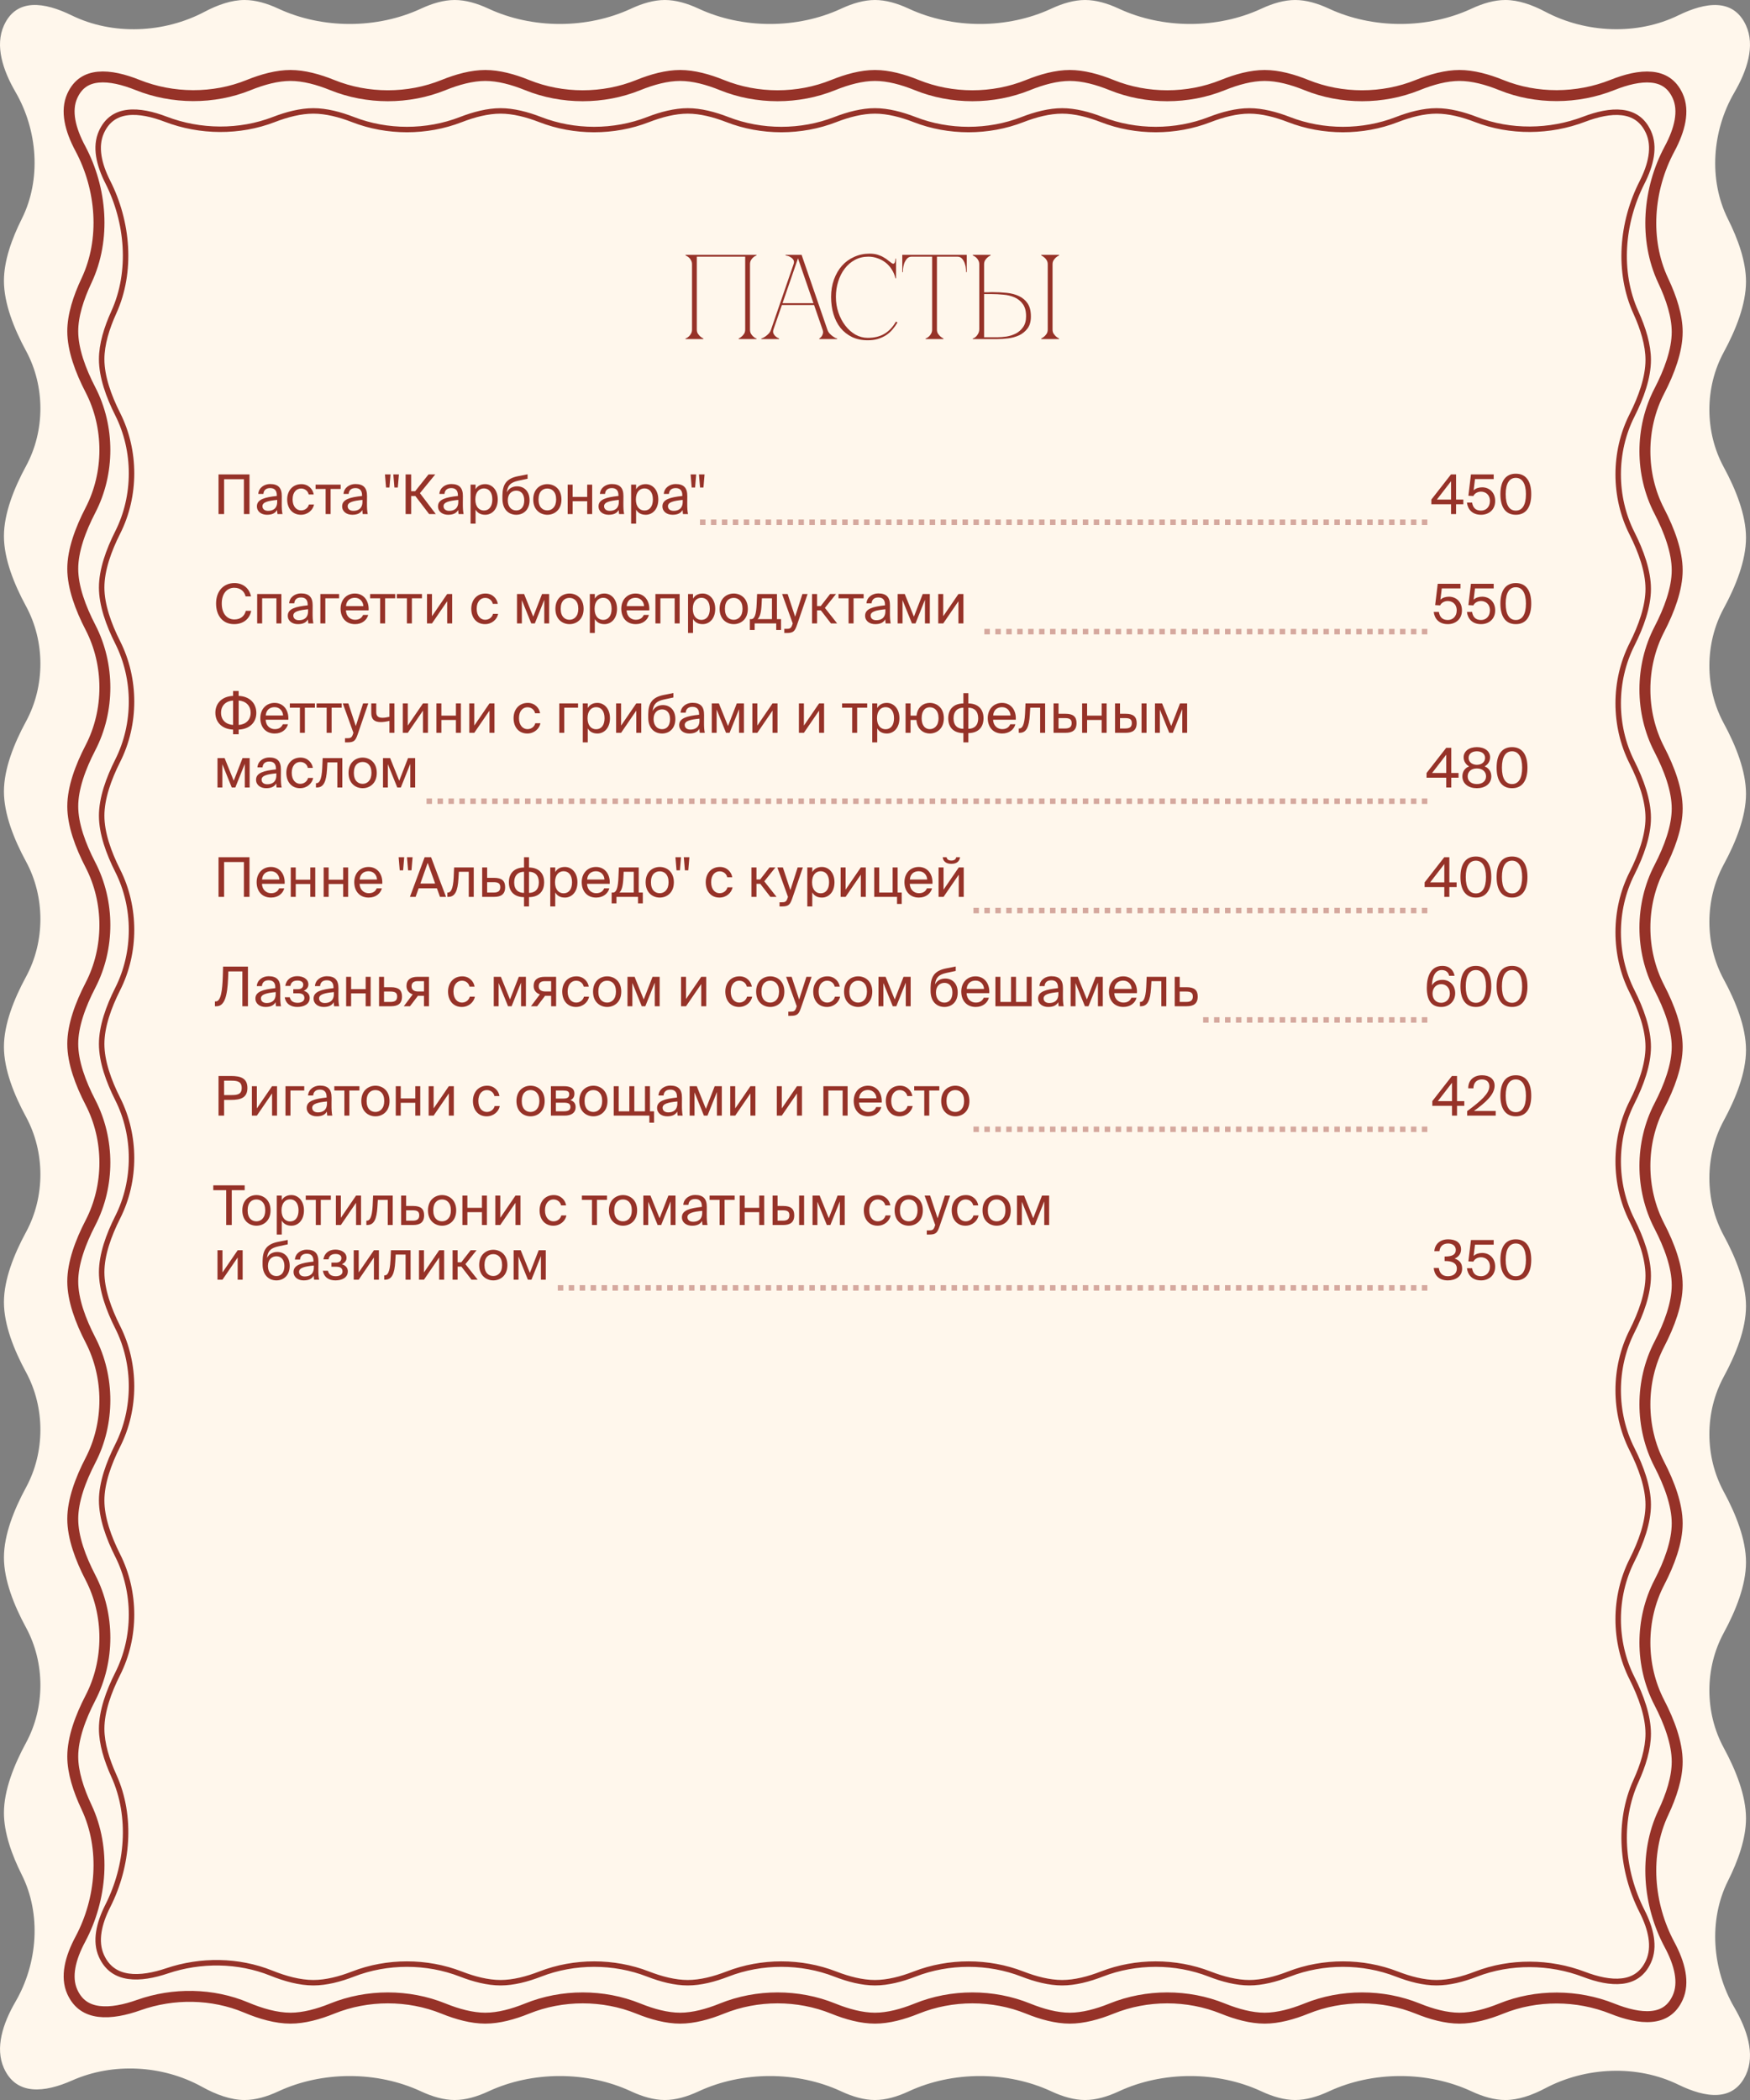 <?xml version="1.0" encoding="UTF-8"?> <svg xmlns="http://www.w3.org/2000/svg" width="320" height="384" viewBox="0 0 320 384" fill="none"><rect x="0" y="0" width="320" height="384" fill="#808080" stroke="none"/><path d="M0.719 4.655C3.008 -0.4 8.113 0.372 13.1 2.811C20.64 6.497 29.998 6.075 37.417 2.15C39.823 0.877 42.346 0 44.729 0C46.732 0 48.834 0.62 50.882 1.573C58.927 5.318 68.953 5.318 76.998 1.573C79.046 0.62 81.148 0 83.151 0C85.154 0 87.256 0.62 89.304 1.573C97.349 5.318 107.374 5.318 115.42 1.573C117.468 0.62 119.569 0 121.573 0C123.576 0 125.678 0.62 127.726 1.573C135.771 5.318 145.796 5.318 153.841 1.573C155.889 0.62 157.991 0 159.994 0C161.997 0 164.099 0.62 166.147 1.573C174.192 5.318 184.218 5.318 192.263 1.573C194.311 0.62 196.413 0 198.416 0C200.419 0 202.521 0.62 204.569 1.573C212.614 5.318 222.64 5.318 230.685 1.573C232.733 0.62 234.835 0 236.838 0C238.841 0 240.943 0.62 242.991 1.573C251.036 5.318 261.061 5.318 269.106 1.573C271.154 0.62 273.256 0 275.259 0C277.641 0 280.161 0.876 282.565 2.147C289.987 6.071 299.349 6.49 306.894 2.808C311.872 0.379 316.967 -0.385 319.27 4.655C320.964 8.362 319.489 12.874 317.119 16.944C313.077 23.888 312.369 32.878 315.971 40.061C317.823 43.755 319.27 47.817 319.27 51.491C319.27 55.665 317.402 60.34 315.194 64.408C311.698 70.848 311.698 78.97 315.194 85.41C317.402 89.479 319.27 94.153 319.27 98.327C319.27 102.501 317.402 107.176 315.194 111.244C311.698 117.684 311.698 125.807 315.194 132.247C317.402 136.315 319.27 140.989 319.27 145.164C319.27 149.338 317.402 154.012 315.194 158.081C311.698 164.521 311.698 172.643 315.194 179.083C317.402 183.151 319.27 187.826 319.27 192C319.27 196.174 317.402 200.849 315.194 204.917C311.698 211.357 311.698 219.479 315.194 225.919C317.402 229.988 319.27 234.662 319.27 238.836C319.27 243.011 317.402 247.685 315.194 251.753C311.698 258.193 311.698 266.316 315.194 272.756C317.402 276.824 319.27 281.499 319.27 285.673C319.27 289.847 317.402 294.521 315.194 298.59C311.698 305.03 311.698 313.152 315.194 319.592C317.402 323.66 319.27 328.335 319.27 332.509C319.27 336.183 317.823 340.245 315.971 343.939C312.369 351.122 313.077 360.112 317.119 367.056C319.489 371.126 320.963 375.638 319.27 379.345C316.967 384.385 311.872 383.621 306.894 381.192C299.349 377.51 289.987 377.929 282.565 381.853C280.161 383.124 277.641 384 275.259 384C273.256 384 271.154 383.38 269.106 382.427C261.061 378.682 251.036 378.682 242.991 382.427C240.943 383.38 238.841 384 236.838 384C234.835 384 232.733 383.38 230.685 382.427C222.64 378.682 212.614 378.682 204.569 382.427C202.521 383.38 200.419 384 198.416 384C196.413 384 194.311 383.38 192.263 382.427C184.218 378.682 174.192 378.682 166.147 382.427C164.099 383.38 161.997 384 159.994 384C157.991 384 155.889 383.38 153.841 382.427C145.796 378.682 135.771 378.682 127.726 382.427C125.678 383.38 123.576 384 121.573 384C119.569 384 117.468 383.38 115.42 382.427C107.374 378.682 97.349 378.682 89.304 382.427C87.256 383.38 85.154 384 83.151 384C81.148 384 79.046 383.38 76.998 382.427C68.953 378.682 58.927 378.682 50.882 382.427C48.834 383.38 46.732 384 44.729 384C42.189 384 39.49 383.003 36.943 381.593C29.784 377.63 20.703 377.099 13.221 380.413C8.185 382.644 3.006 383.252 0.719 378.182C-0.943 374.498 0.507 370.031 2.848 365.995C6.887 359.031 7.594 350.023 3.987 342.826C2.149 339.16 0.719 335.135 0.719 331.491C0.719 327.35 2.566 322.717 4.759 318.678C8.264 312.22 8.264 304.071 4.759 297.613C2.566 293.574 0.719 288.941 0.719 284.8C0.719 280.659 2.566 276.026 4.759 271.987C8.264 265.529 8.264 257.38 4.759 250.922C2.566 246.883 0.719 242.25 0.719 238.109C0.719 233.968 2.566 229.336 4.759 225.296C8.264 218.838 8.264 210.689 4.759 204.231C2.566 200.192 0.719 195.559 0.719 191.418C0.719 187.277 2.566 182.645 4.759 178.605C8.264 172.147 8.264 163.998 4.759 157.541C2.566 153.501 0.719 148.868 0.719 144.727C0.719 140.586 2.566 135.954 4.759 131.914C8.264 125.456 8.264 117.308 4.759 110.85C2.566 106.81 0.719 102.178 0.719 98.036C0.719 93.895 2.566 89.263 4.759 85.223C8.264 78.765 8.264 70.617 4.759 64.159C2.566 60.119 0.719 55.487 0.719 51.346C0.719 47.702 2.149 43.679 3.986 40.013C7.592 32.815 6.885 23.805 2.844 16.841C0.502 12.804 -0.948 8.337 0.719 4.655Z" fill="#FFF7EC"></path><path d="M231.25 369.036C228.81 369.036 226.142 368.308 223.61 367.282C217.184 364.677 209.688 364.677 203.262 367.282C200.731 368.308 198.063 369.036 195.622 369.036C193.182 369.036 190.514 368.308 187.983 367.282C181.557 364.677 174.061 364.677 167.635 367.282C165.103 368.308 162.435 369.036 159.995 369.036C157.555 369.036 154.887 368.308 152.356 367.282C145.929 364.677 138.434 364.677 132.007 367.282C129.476 368.308 126.808 369.036 124.368 369.036C121.927 369.036 119.26 368.308 116.728 367.282C110.302 364.677 102.806 364.677 96.38 367.282C93.849 368.308 91.181 369.036 88.74 369.036C86.3 369.036 83.632 368.308 81.101 367.282C74.674 364.677 67.179 364.677 60.752 367.282C58.221 368.308 55.553 369.036 53.113 369.036C50.525 369.036 47.683 368.217 45.024 367.096C38.854 364.495 31.682 364.403 25.395 366.636C22.856 367.538 20.274 368.076 18.095 367.802C15.988 367.538 14.255 366.525 13.216 364.214C11.991 361.491 12.836 358.072 14.686 354.61C18.596 347.291 19.395 338.024 15.814 330.432C14.345 327.317 13.303 324.075 13.303 321.187C13.303 317.833 14.707 314.012 16.535 310.485C20.058 303.69 20.058 295.247 16.535 288.452C14.707 284.925 13.303 281.104 13.303 277.75C13.303 274.397 14.707 270.576 16.535 267.049C20.058 260.253 20.058 251.811 16.535 245.015C14.707 241.488 13.303 237.667 13.303 234.314C13.303 230.96 14.707 227.139 16.535 223.612C20.058 216.816 20.058 208.374 16.535 201.579C14.707 198.052 13.303 194.231 13.303 190.877C13.303 187.523 14.707 183.702 16.535 180.175C20.058 173.38 20.058 164.937 16.535 158.142C14.707 154.615 13.303 150.794 13.303 147.44C13.303 144.087 14.707 140.266 16.535 136.739C20.058 129.943 20.058 121.501 16.535 114.705C14.707 111.178 13.303 107.357 13.303 104.004C13.303 100.65 14.707 96.829 16.535 93.302C20.058 86.506 20.058 78.064 16.535 71.269C14.707 67.742 13.303 63.921 13.303 60.567C13.303 57.68 14.344 54.438 15.812 51.325C19.393 43.731 18.594 34.463 14.682 27.144C12.831 23.681 11.987 20.262 13.215 17.542C14.247 15.255 15.934 14.303 17.98 14.107C20.108 13.903 22.637 14.528 25.146 15.534C31.573 18.111 39.04 18.163 45.469 15.556C48.002 14.53 50.671 13.8 53.113 13.8C55.553 13.8 58.221 14.529 60.752 15.555C67.179 18.16 74.674 18.16 81.101 15.555C83.632 14.529 86.3 13.8 88.74 13.8C91.181 13.8 93.849 14.529 96.38 15.555C102.806 18.16 110.302 18.16 116.728 15.555C119.26 14.529 121.927 13.8 124.368 13.8C126.808 13.8 129.476 14.529 132.007 15.555C138.434 18.16 145.929 18.16 152.356 15.555C154.887 14.529 157.555 13.8 159.995 13.8C162.435 13.8 165.103 14.529 167.635 15.555C174.061 18.16 181.557 18.16 187.983 15.555C190.514 14.529 193.182 13.8 195.622 13.8C198.063 13.8 200.731 14.529 203.262 15.555C209.688 18.16 217.184 18.16 223.61 15.555C226.142 14.529 228.81 13.8 231.25 13.8C233.69 13.8 236.358 14.529 238.889 15.555C245.316 18.16 252.811 18.16 259.238 15.555C261.769 14.529 264.437 13.8 266.877 13.8C269.318 13.8 271.986 14.529 274.518 15.555C280.949 18.162 288.418 18.107 294.847 15.534C297.352 14.531 299.876 13.911 302.003 14.115C304.048 14.312 305.738 15.264 306.777 17.545C308.026 20.287 307.164 23.743 305.286 27.241C301.367 34.539 300.569 43.789 304.147 51.367C305.631 54.51 306.687 57.787 306.687 60.702C306.687 64.087 305.265 67.947 303.42 71.503C299.904 78.279 299.904 86.697 303.42 93.474C305.265 97.03 306.687 100.89 306.687 104.274C306.687 107.659 305.265 111.519 303.42 115.075C299.904 121.851 299.904 130.269 303.42 137.046C305.265 140.602 306.687 144.462 306.687 147.846C306.687 151.231 305.265 155.091 303.42 158.647C299.904 165.423 299.904 173.841 303.42 180.618C305.265 184.174 306.687 188.034 306.687 191.418C306.687 194.803 305.265 198.663 303.42 202.219C299.904 208.995 299.904 217.413 303.42 224.19C305.265 227.746 306.687 231.606 306.687 234.99C306.687 238.375 305.265 242.235 303.42 245.791C299.904 252.568 299.904 260.985 303.42 267.762C305.265 271.318 306.687 275.178 306.687 278.562C306.687 281.947 305.265 285.807 303.42 289.363C299.904 296.14 299.904 304.557 303.42 311.334C305.265 314.89 306.687 318.75 306.687 322.134C306.687 325.05 305.631 328.326 304.147 331.469C300.569 339.047 301.367 348.297 305.286 355.596C307.164 359.093 308.026 362.549 306.777 365.292C305.738 367.573 304.048 368.525 302.003 368.721C299.876 368.926 297.352 368.305 294.847 367.303C288.418 364.729 280.949 364.674 274.518 367.281C271.986 368.308 269.318 369.036 266.877 369.036C264.437 369.036 261.769 368.308 259.238 367.282C252.811 364.677 245.316 364.677 238.889 367.282C236.358 368.308 233.69 369.036 231.25 369.036Z" stroke="#963228" stroke-width="2"></path><path d="M228.45 362.555C226.104 362.555 223.573 361.893 221.187 360.967C214.945 358.544 207.725 358.544 201.483 360.967C199.097 361.893 196.566 362.555 194.22 362.555C191.874 362.555 189.343 361.893 186.957 360.967C180.714 358.544 173.495 358.544 167.253 360.967C164.866 361.893 162.336 362.555 159.99 362.555C157.643 362.555 155.113 361.893 152.726 360.967C146.484 358.544 139.265 358.544 133.023 360.967C130.636 361.893 128.106 362.555 125.759 362.555C123.413 362.555 120.883 361.893 118.496 360.967C112.254 358.544 105.035 358.544 98.792 360.967C96.406 361.893 93.875 362.555 91.529 362.555C89.183 362.555 86.652 361.893 84.266 360.967C78.024 358.544 70.805 358.544 64.562 360.967C62.176 361.893 59.645 362.555 57.299 362.555C54.816 362.555 52.128 361.814 49.624 360.804C43.614 358.38 36.684 358.314 30.557 360.382C28.128 361.202 25.625 361.683 23.48 361.371C21.371 361.064 19.6 359.993 18.546 357.649C17.339 354.965 18.095 351.706 19.719 348.501C23.403 341.226 24.206 332.166 20.813 324.693C19.511 321.823 18.59 318.828 18.59 316.115C18.59 312.924 19.863 309.349 21.524 306.055C24.895 299.37 24.895 291.121 21.524 284.436C19.863 281.142 18.59 277.567 18.59 274.376C18.59 271.185 19.863 267.61 21.524 264.316C24.895 257.631 24.895 249.382 21.524 242.697C19.863 239.403 18.59 235.828 18.59 232.637C18.59 229.446 19.863 225.871 21.524 222.577C24.895 215.892 24.895 207.643 21.524 200.958C19.863 197.664 18.59 194.089 18.59 190.898C18.59 187.707 19.863 184.132 21.524 180.838C24.895 174.153 24.895 165.904 21.524 159.219C19.863 155.925 18.59 152.35 18.59 149.159C18.59 145.968 19.863 142.394 21.524 139.1C24.895 132.414 24.895 124.165 21.524 117.48C19.863 114.186 18.59 110.612 18.59 107.42C18.59 104.229 19.863 100.655 21.524 97.361C24.895 90.676 24.895 82.426 21.524 75.741C19.863 72.447 18.59 68.873 18.59 65.682C18.59 62.969 19.51 59.975 20.812 57.106C24.205 49.631 23.4 40.57 19.715 33.295C18.09 30.089 17.335 26.83 18.546 24.148C19.592 21.829 21.322 20.812 23.378 20.571C25.474 20.326 27.924 20.889 30.32 21.805C36.59 24.2 43.809 24.277 50.078 21.853C52.452 20.936 54.967 20.282 57.299 20.282C59.645 20.282 62.176 20.943 64.562 21.87C70.805 24.292 78.024 24.292 84.266 21.87C86.652 20.943 89.183 20.282 91.529 20.282C93.875 20.282 96.406 20.943 98.792 21.87C105.035 24.292 112.254 24.292 118.496 21.87C120.883 20.943 123.413 20.282 125.759 20.282C128.106 20.282 130.636 20.943 133.023 21.87C139.265 24.292 146.484 24.292 152.726 21.87C155.113 20.943 157.643 20.282 159.99 20.282C162.336 20.282 164.866 20.943 167.253 21.87C173.495 24.292 180.714 24.292 186.957 21.87C189.343 20.943 191.874 20.282 194.22 20.282C196.566 20.282 199.097 20.943 201.483 21.87C207.725 24.292 214.945 24.292 221.187 21.87C223.573 20.943 226.104 20.282 228.45 20.282C230.796 20.282 233.327 20.943 235.713 21.87C241.956 24.292 249.175 24.292 255.417 21.87C257.803 20.943 260.334 20.282 262.68 20.282C265.012 20.282 267.525 20.935 269.898 21.852C276.169 24.275 283.39 24.197 289.662 21.805C292.054 20.893 294.5 20.333 296.594 20.579C298.65 20.821 300.381 21.836 301.434 24.15C302.666 26.855 301.893 30.151 300.244 33.39C296.549 40.644 295.745 49.687 299.137 57.145C300.455 60.042 301.389 63.071 301.389 65.812C301.389 69.033 300.099 72.645 298.422 75.968C295.056 82.633 295.056 90.859 298.422 97.525C300.099 100.847 301.389 104.459 301.389 107.68C301.389 110.902 300.099 114.514 298.422 117.837C295.056 124.502 295.056 132.727 298.422 139.393C300.099 142.716 301.389 146.328 301.389 149.549C301.389 152.771 300.099 156.383 298.422 159.705C295.056 166.371 295.056 174.596 298.422 181.262C300.099 184.585 301.389 188.197 301.389 191.418C301.389 194.64 300.099 198.252 298.422 201.574C295.056 208.24 295.056 216.465 298.422 223.131C300.099 226.453 301.389 230.066 301.389 233.287C301.389 236.508 300.099 240.121 298.422 243.443C295.056 250.109 295.056 258.334 298.422 265C300.099 268.322 301.389 271.935 301.389 275.156C301.389 278.377 300.099 281.99 298.422 285.312C295.056 291.978 295.056 300.203 298.422 306.869C300.099 310.191 301.389 313.804 301.389 317.025C301.389 319.766 300.455 322.794 299.137 325.691C295.745 333.15 296.549 342.193 300.244 349.447C301.893 352.686 302.666 355.982 301.434 358.687C300.381 361 298.65 362.016 296.594 362.257C294.5 362.504 292.054 361.944 289.662 361.032C283.39 358.64 276.169 358.561 269.898 360.984C267.525 361.902 265.012 362.555 262.68 362.555C260.334 362.555 257.803 361.893 255.417 360.967C249.175 358.544 241.956 358.544 235.713 360.967C233.327 361.893 230.796 362.555 228.45 362.555Z" stroke="#963228"></path><path d="M127.419 60.262C127.419 60.541 127.477 60.783 127.595 60.988C127.727 61.179 127.866 61.347 128.013 61.494C128.189 61.655 128.387 61.787 128.607 61.89V62H125.351V61.89C125.38 61.89 125.453 61.861 125.571 61.802C125.703 61.729 125.842 61.626 125.989 61.494C126.135 61.362 126.26 61.193 126.363 60.988C126.48 60.783 126.539 60.541 126.539 60.262V48.338C126.539 48.059 126.48 47.817 126.363 47.612C126.26 47.407 126.135 47.238 125.989 47.106C125.842 46.974 125.703 46.879 125.571 46.82C125.453 46.747 125.38 46.71 125.351 46.71V46.6H138.331V46.71C138.301 46.71 138.221 46.747 138.089 46.82C137.971 46.879 137.839 46.974 137.693 47.106C137.546 47.238 137.414 47.407 137.297 47.612C137.194 47.817 137.143 48.059 137.143 48.338V60.262C137.143 60.541 137.194 60.783 137.297 60.988C137.414 61.193 137.546 61.362 137.693 61.494C137.839 61.626 137.971 61.729 138.089 61.802C138.221 61.861 138.301 61.89 138.331 61.89V62H135.075V61.89C135.295 61.787 135.493 61.655 135.669 61.494C135.83 61.347 135.969 61.179 136.087 60.988C136.204 60.783 136.263 60.541 136.263 60.262V46.93H127.419V60.262ZM145.698 46.6H146.578L151.286 60.262H150.406L145.698 46.6ZM140.99 60.262L145.698 46.6H146.138L141.43 60.262H140.99ZM141.43 60.262C141.342 60.541 141.342 60.783 141.43 60.988C141.518 61.179 141.643 61.347 141.804 61.494C141.98 61.655 142.2 61.787 142.464 61.89V62H139.208V61.89C139.237 61.89 139.325 61.861 139.472 61.802C139.633 61.729 139.809 61.626 140 61.494C140.191 61.362 140.381 61.193 140.572 60.988C140.763 60.783 140.902 60.541 140.99 60.262H141.43ZM151.286 60.262C151.374 60.541 151.513 60.783 151.704 60.988C151.895 61.193 152.085 61.362 152.276 61.494C152.467 61.626 152.635 61.729 152.782 61.802C152.943 61.861 153.039 61.89 153.068 61.89V62H149.812V61.89C149.988 61.787 150.135 61.655 150.252 61.494C150.355 61.347 150.428 61.179 150.472 60.988C150.531 60.783 150.509 60.541 150.406 60.262H151.286ZM142.882 55.444H148.932V55.774H142.882V55.444ZM145.104 48.338C145.221 48.001 145.214 47.729 145.082 47.524C144.95 47.319 144.781 47.157 144.576 47.04C144.385 46.908 144.187 46.82 143.982 46.776C143.791 46.732 143.681 46.71 143.652 46.71V46.6H146.138L145.104 48.338ZM152.85 54.3C152.85 55.297 153.004 56.251 153.312 57.16C153.62 58.055 154.038 58.847 154.566 59.536C155.094 60.225 155.71 60.775 156.414 61.186C157.132 61.582 157.888 61.78 158.68 61.78C159.868 61.78 160.872 61.538 161.694 61.054C162.53 60.57 163.241 59.822 163.828 58.81L164.114 58.964C163.85 59.419 163.542 59.851 163.19 60.262C162.852 60.658 162.464 61.003 162.024 61.296C161.584 61.575 161.085 61.802 160.528 61.978C159.985 62.139 159.369 62.22 158.68 62.22C157.594 62.22 156.634 62.022 155.798 61.626C154.962 61.215 154.258 60.658 153.686 59.954C153.128 59.25 152.703 58.414 152.41 57.446C152.116 56.478 151.97 55.422 151.97 54.278C151.97 53.134 152.146 52.078 152.498 51.11C152.85 50.142 153.334 49.306 153.95 48.602C154.58 47.898 155.328 47.355 156.194 46.974C157.059 46.578 157.998 46.38 159.01 46.38C159.567 46.38 160.058 46.446 160.484 46.578C160.909 46.71 161.276 46.871 161.584 47.062C161.906 47.238 162.185 47.429 162.42 47.634C162.654 47.825 162.867 47.986 163.058 48.118C163.16 48.191 163.248 48.228 163.322 48.228C163.468 48.228 163.571 48.14 163.63 47.964C163.703 47.773 163.74 47.553 163.74 47.304H163.85V50.89H163.74C163.608 50.318 163.388 49.79 163.08 49.306C162.786 48.822 162.42 48.404 161.98 48.052C161.54 47.7 161.048 47.429 160.506 47.238C159.963 47.033 159.391 46.93 158.79 46.93C157.88 46.93 157.059 47.128 156.326 47.524C155.592 47.92 154.969 48.455 154.456 49.13C153.942 49.805 153.546 50.589 153.268 51.484C152.989 52.364 152.85 53.303 152.85 54.3ZM171.325 60.262C171.325 60.541 171.384 60.783 171.501 60.988C171.633 61.179 171.773 61.347 171.919 61.494C172.095 61.655 172.293 61.787 172.513 61.89V62H169.257V61.89C169.287 61.89 169.36 61.861 169.477 61.802C169.609 61.729 169.749 61.626 169.895 61.494C170.042 61.362 170.167 61.193 170.269 60.988C170.387 60.783 170.445 60.541 170.445 60.262H171.325ZM171.325 46.6V60.262H170.445V46.6H171.325ZM166.727 46.6H175.043V46.93H166.727V46.6ZM175.043 46.6H176.781V49.768H176.671C176.671 49.68 176.657 49.489 176.627 49.196C176.613 48.888 176.547 48.565 176.429 48.228C176.327 47.891 176.165 47.59 175.945 47.326C175.725 47.062 175.425 46.93 175.043 46.93V46.6ZM166.727 46.93C166.346 46.93 166.045 47.062 165.825 47.326C165.605 47.59 165.437 47.891 165.319 48.228C165.217 48.565 165.151 48.888 165.121 49.196C165.107 49.489 165.099 49.68 165.099 49.768H164.989V46.6H166.727V46.93ZM192.466 60.262C192.466 60.541 192.525 60.783 192.642 60.988C192.774 61.179 192.913 61.347 193.06 61.494C193.236 61.655 193.434 61.787 193.654 61.89V62H190.398V61.89C190.618 61.787 190.816 61.655 190.992 61.494C191.153 61.347 191.293 61.179 191.41 60.988C191.527 60.783 191.586 60.541 191.586 60.262V48.338C191.586 48.059 191.527 47.817 191.41 47.612C191.293 47.407 191.153 47.238 190.992 47.106C190.816 46.945 190.618 46.813 190.398 46.71V46.6H193.654V46.71C193.434 46.813 193.236 46.945 193.06 47.106C192.913 47.238 192.774 47.407 192.642 47.612C192.525 47.817 192.466 48.059 192.466 48.338V60.262ZM179.068 48.338C179.068 48.059 179.009 47.817 178.892 47.612C178.789 47.407 178.665 47.238 178.518 47.106C178.371 46.974 178.232 46.879 178.1 46.82C177.983 46.747 177.909 46.71 177.88 46.71V46.6H181.136V46.71C180.916 46.813 180.718 46.945 180.542 47.106C180.395 47.238 180.256 47.407 180.124 47.612C180.007 47.817 179.948 48.059 179.948 48.338V53.442C179.919 53.442 179.977 53.442 180.124 53.442C180.285 53.442 180.469 53.442 180.674 53.442C180.879 53.427 181.07 53.42 181.246 53.42C181.437 53.42 181.532 53.42 181.532 53.42C182.412 53.42 183.27 53.464 184.106 53.552C184.942 53.64 185.683 53.838 186.328 54.146C186.988 54.454 187.516 54.901 187.912 55.488C188.308 56.075 188.506 56.867 188.506 57.864C188.506 58.788 188.301 59.521 187.89 60.064C187.479 60.607 186.966 61.025 186.35 61.318C185.734 61.597 185.074 61.78 184.37 61.868C183.666 61.956 183.021 62 182.434 62H177.88V61.89C178.012 61.861 178.151 61.795 178.298 61.692C178.445 61.589 178.569 61.465 178.672 61.318C178.789 61.157 178.885 60.988 178.958 60.812C179.031 60.621 179.068 60.438 179.068 60.262V48.338ZM182.434 61.67C182.918 61.67 183.461 61.626 184.062 61.538C184.663 61.435 185.228 61.252 185.756 60.988C186.284 60.709 186.724 60.321 187.076 59.822C187.443 59.309 187.626 58.641 187.626 57.82C187.626 56.867 187.421 56.119 187.01 55.576C186.614 55.033 186.108 54.63 185.492 54.366C184.876 54.102 184.201 53.941 183.468 53.882C182.735 53.809 182.038 53.772 181.378 53.772H179.948V61.67H182.434Z" fill="#963228"></path><path d="M45.62 94H44.6V87.63H40.98V94H39.96V86.75H45.62V94ZM50.688 91.75V91.41C49.038 91.57 47.988 91.82 47.988 92.56C47.988 93.07 48.378 93.41 49.028 93.41C49.878 93.41 50.688 93.02 50.688 91.75ZM48.828 94.13C47.818 94.13 46.978 93.57 46.978 92.58C46.978 91.31 48.418 90.93 50.618 90.69V90.56C50.618 89.57 50.078 89.25 49.398 89.25C48.638 89.25 48.208 89.65 48.168 90.32H47.228C47.308 89.16 48.348 88.51 49.388 88.51C50.878 88.51 51.538 89.21 51.528 90.73L51.518 91.97C51.508 92.88 51.548 93.49 51.658 94H50.738C50.708 93.8 50.678 93.58 50.668 93.26C50.338 93.82 49.788 94.13 48.828 94.13ZM55.114 88.53C56.434 88.53 57.234 89.5 57.364 90.42H56.444C56.314 89.78 55.764 89.33 55.054 89.33C54.254 89.33 53.504 89.96 53.504 91.31C53.504 92.67 54.254 93.33 55.054 93.33C55.824 93.33 56.354 92.81 56.484 92.25H57.424C57.234 93.26 56.284 94.13 55.024 94.13C53.474 94.13 52.514 92.96 52.514 91.32C52.514 89.72 53.524 88.53 55.114 88.53ZM62.295 89.41H60.455V94H59.545V89.41H57.705V88.62H62.295V89.41ZM66.274 91.75V91.41C64.624 91.57 63.574 91.82 63.574 92.56C63.574 93.07 63.964 93.41 64.614 93.41C65.464 93.41 66.274 93.02 66.274 91.75ZM64.414 94.13C63.404 94.13 62.564 93.57 62.564 92.58C62.564 91.31 64.004 90.93 66.204 90.69V90.56C66.204 89.57 65.664 89.25 64.984 89.25C64.224 89.25 63.794 89.65 63.754 90.32H62.814C62.894 89.16 63.934 88.51 64.974 88.51C66.464 88.51 67.124 89.21 67.114 90.73L67.104 91.97C67.094 92.88 67.134 93.49 67.244 94H66.324C66.294 93.8 66.264 93.58 66.254 93.26C65.924 93.82 65.374 94.13 64.414 94.13ZM71.923 86.75H72.943L72.743 89.15H72.123L71.923 86.75ZM70.393 86.75H71.413L71.213 89.15H70.593L70.393 86.75ZM78.469 94L75.949 90.7H75.189V94H74.169V86.75H75.189V89.82H75.919L78.359 86.75H79.589L76.789 90.18L79.689 94H78.469ZM83.803 91.75V91.41C82.153 91.57 81.103 91.82 81.103 92.56C81.103 93.07 81.493 93.41 82.143 93.41C82.993 93.41 83.803 93.02 83.803 91.75ZM81.943 94.13C80.933 94.13 80.093 93.57 80.093 92.58C80.093 91.31 81.533 90.93 83.733 90.69V90.56C83.733 89.57 83.193 89.25 82.513 89.25C81.753 89.25 81.323 89.65 81.283 90.32H80.343C80.423 89.16 81.463 88.51 82.503 88.51C83.993 88.51 84.653 89.21 84.643 90.73L84.633 91.97C84.623 92.88 84.663 93.49 84.773 94H83.853C83.823 93.8 83.793 93.58 83.783 93.26C83.453 93.82 82.903 94.13 81.943 94.13ZM86.049 88.62H86.959V89.47C87.289 88.9 87.849 88.53 88.719 88.53C89.959 88.53 91.019 89.57 91.019 91.33C91.019 93.12 89.959 94.13 88.719 94.13C87.849 94.13 87.289 93.76 86.959 93.19V95.75H86.049V88.62ZM86.919 91.33C86.919 92.75 87.679 93.35 88.489 93.35C89.419 93.35 90.029 92.62 90.029 91.33C90.029 90.04 89.419 89.31 88.489 89.31C87.679 89.31 86.919 89.91 86.919 91.33ZM94.563 88.93C95.783 88.93 96.833 89.78 96.833 91.48C96.833 93.21 95.723 94.13 94.403 94.13C93.013 94.13 91.873 93.16 91.873 91.2V90.58C91.903 88.64 92.543 87.51 94.703 87.08L96.473 86.73V87.54L94.753 87.91C93.443 88.2 92.813 88.69 92.683 90.03C93.043 89.28 93.763 88.93 94.563 88.93ZM94.403 93.34C95.283 93.34 95.863 92.67 95.863 91.5C95.863 90.32 95.243 89.72 94.413 89.72C93.593 89.72 92.853 90.28 92.853 91.49C92.853 92.63 93.493 93.34 94.403 93.34ZM98.475 91.33C98.475 92.77 99.255 93.33 100.085 93.33C100.915 93.33 101.695 92.71 101.695 91.33C101.695 89.89 100.915 89.33 100.085 89.33C99.255 89.33 98.475 89.86 98.475 91.33ZM100.085 88.53C101.335 88.53 102.665 89.38 102.665 91.33C102.665 93.28 101.335 94.13 100.085 94.13C98.835 94.13 97.505 93.28 97.505 91.33C97.505 89.38 98.835 88.53 100.085 88.53ZM108.283 94H107.373V91.65H104.713V94H103.803V88.62H104.713V90.86H107.373V88.62H108.283V94ZM113.159 91.75V91.41C111.509 91.57 110.459 91.82 110.459 92.56C110.459 93.07 110.849 93.41 111.499 93.41C112.349 93.41 113.159 93.02 113.159 91.75ZM111.299 94.13C110.289 94.13 109.449 93.57 109.449 92.58C109.449 91.31 110.889 90.93 113.089 90.69V90.56C113.089 89.57 112.549 89.25 111.869 89.25C111.109 89.25 110.679 89.65 110.639 90.32H109.699C109.779 89.16 110.819 88.51 111.859 88.51C113.349 88.51 114.009 89.21 113.999 90.73L113.989 91.97C113.979 92.88 114.019 93.49 114.129 94H113.209C113.179 93.8 113.149 93.58 113.139 93.26C112.809 93.82 112.259 94.13 111.299 94.13ZM115.405 88.62H116.315V89.47C116.645 88.9 117.205 88.53 118.075 88.53C119.315 88.53 120.375 89.57 120.375 91.33C120.375 93.12 119.315 94.13 118.075 94.13C117.205 94.13 116.645 93.76 116.315 93.19V95.75H115.405V88.62ZM116.275 91.33C116.275 92.75 117.035 93.35 117.845 93.35C118.775 93.35 119.385 92.62 119.385 91.33C119.385 90.04 118.775 89.31 117.845 89.31C117.035 89.31 116.275 89.91 116.275 91.33ZM124.839 91.75V91.41C123.189 91.57 122.139 91.82 122.139 92.56C122.139 93.07 122.529 93.41 123.179 93.41C124.029 93.41 124.839 93.02 124.839 91.75ZM122.979 94.13C121.969 94.13 121.129 93.57 121.129 92.58C121.129 91.31 122.569 90.93 124.769 90.69V90.56C124.769 89.57 124.229 89.25 123.549 89.25C122.789 89.25 122.359 89.65 122.319 90.32H121.379C121.459 89.16 122.499 88.51 123.539 88.51C125.029 88.51 125.689 89.21 125.679 90.73L125.669 91.97C125.659 92.88 125.699 93.49 125.809 94H124.889C124.859 93.8 124.829 93.58 124.819 93.26C124.489 93.82 123.939 94.13 122.979 94.13ZM127.812 86.75H128.832L128.632 89.15H128.012L127.812 86.75ZM126.282 86.75H127.302L127.102 89.15H126.482L126.282 86.75Z" fill="#963228"></path><path d="M44.95 111.69H45.94C45.62 113.29 44.37 114.13 42.8 114.13C40.72 114.13 39.51 112.56 39.51 110.36C39.51 108.12 40.84 106.62 42.88 106.62C44.38 106.62 45.58 107.51 45.9 109.06H44.91C44.7 108.15 43.98 107.48 42.83 107.48C41.55 107.48 40.55 108.48 40.55 110.36C40.55 112.2 41.51 113.27 42.86 113.27C44.02 113.27 44.72 112.62 44.95 111.69ZM51.456 108.62V114H50.546V109.41H47.936V114H47.026V108.62H51.456ZM56.333 111.75V111.41C54.683 111.57 53.633 111.82 53.633 112.56C53.633 113.07 54.023 113.41 54.673 113.41C55.523 113.41 56.333 113.02 56.333 111.75ZM54.473 114.13C53.463 114.13 52.623 113.57 52.623 112.58C52.623 111.31 54.063 110.93 56.263 110.69V110.56C56.263 109.57 55.723 109.25 55.043 109.25C54.283 109.25 53.853 109.65 53.813 110.32H52.873C52.953 109.16 53.993 108.51 55.033 108.51C56.523 108.51 57.183 109.21 57.173 110.73L57.163 111.97C57.153 112.88 57.193 113.49 57.303 114H56.383C56.353 113.8 56.323 113.58 56.313 113.26C55.983 113.82 55.433 114.13 54.473 114.13ZM62.009 109.41H59.489V114H58.579V108.62H62.009V109.41ZM67.4 111.61H63.26C63.29 112.77 64.13 113.33 64.92 113.33C65.72 113.33 66.16 112.97 66.39 112.44H67.33C67.09 113.36 66.23 114.13 64.92 114.13C63.22 114.13 62.28 112.91 62.28 111.32C62.28 109.61 63.42 108.53 64.89 108.53C66.54 108.53 67.51 109.9 67.4 111.61ZM64.89 109.31C64.09 109.31 63.35 109.75 63.27 110.83H66.44C66.41 110.07 65.86 109.31 64.89 109.31ZM72.265 109.41H70.425V114H69.515V109.41H67.675V108.62H72.265V109.41ZM77.158 109.41H75.318V114H74.408V109.41H72.568V108.62H77.158V109.41ZM81.77 114V109.94L78.99 114H78.081V108.62H78.99V112.68L81.77 108.62H82.68V114H81.77ZM88.776 108.53C90.096 108.53 90.896 109.5 91.026 110.42H90.106C89.976 109.78 89.426 109.33 88.716 109.33C87.916 109.33 87.166 109.96 87.166 111.31C87.166 112.67 87.916 113.33 88.716 113.33C89.486 113.33 90.016 112.81 90.146 112.25H91.086C90.896 113.26 89.946 114.13 88.686 114.13C87.136 114.13 86.176 112.96 86.176 111.32C86.176 109.72 87.186 108.53 88.776 108.53ZM100.416 108.62V114H99.526V109.68L97.796 114H97.146L95.426 109.74V114H94.536V108.62H95.836L97.506 112.76L99.116 108.62H100.416ZM102.528 111.33C102.528 112.77 103.308 113.33 104.138 113.33C104.968 113.33 105.748 112.71 105.748 111.33C105.748 109.89 104.968 109.33 104.138 109.33C103.308 109.33 102.528 109.86 102.528 111.33ZM104.138 108.53C105.388 108.53 106.718 109.38 106.718 111.33C106.718 113.28 105.388 114.13 104.138 114.13C102.888 114.13 101.558 113.28 101.558 111.33C101.558 109.38 102.888 108.53 104.138 108.53ZM107.856 108.62H108.766V109.47C109.096 108.9 109.656 108.53 110.526 108.53C111.766 108.53 112.826 109.57 112.826 111.33C112.826 113.12 111.766 114.13 110.526 114.13C109.656 114.13 109.096 113.76 108.766 113.19V115.75H107.856V108.62ZM108.726 111.33C108.726 112.75 109.486 113.35 110.296 113.35C111.226 113.35 111.836 112.62 111.836 111.33C111.836 110.04 111.226 109.31 110.296 109.31C109.486 109.31 108.726 109.91 108.726 111.33ZM118.728 111.61H114.588C114.618 112.77 115.458 113.33 116.248 113.33C117.048 113.33 117.488 112.97 117.718 112.44H118.658C118.418 113.36 117.558 114.13 116.248 114.13C114.548 114.13 113.608 112.91 113.608 111.32C113.608 109.61 114.748 108.53 116.218 108.53C117.868 108.53 118.838 109.9 118.728 111.61ZM116.218 109.31C115.418 109.31 114.678 109.75 114.598 110.83H117.768C117.738 110.07 117.188 109.31 116.218 109.31ZM124.278 108.62V114H123.368V109.41H120.758V114H119.848V108.62H124.278ZM125.815 108.62H126.725V109.47C127.055 108.9 127.615 108.53 128.485 108.53C129.725 108.53 130.785 109.57 130.785 111.33C130.785 113.12 129.725 114.13 128.485 114.13C127.615 114.13 127.055 113.76 126.725 113.19V115.75H125.815V108.62ZM126.685 111.33C126.685 112.75 127.445 113.35 128.255 113.35C129.185 113.35 129.795 112.62 129.795 111.33C129.795 110.04 129.185 109.31 128.255 109.31C127.445 109.31 126.685 109.91 126.685 111.33ZM132.557 111.33C132.557 112.77 133.337 113.33 134.167 113.33C134.997 113.33 135.777 112.71 135.777 111.33C135.777 109.89 134.997 109.33 134.167 109.33C133.337 109.33 132.557 109.86 132.557 111.33ZM134.167 108.53C135.417 108.53 136.747 109.38 136.747 111.33C136.747 113.28 135.417 114.13 134.167 114.13C132.917 114.13 131.587 113.28 131.587 111.33C131.587 109.38 132.917 108.53 134.167 108.53ZM142.818 113.21V115.19H141.938V114H137.998V115.19H137.118V113.21H137.358C137.968 113.21 138.288 112.41 138.368 110.35L138.438 108.62H142.068V113.21H142.818ZM141.158 113.21V109.41H139.318L139.268 110.44C139.188 112.03 138.958 112.81 138.538 113.21H141.158ZM143.415 115.75V114.99H143.785C144.385 114.99 144.675 114.95 144.915 114.11L144.955 114L143.015 108.62H144.025L145.395 112.77L146.725 108.62H147.675L145.755 114.23C145.355 115.39 145.095 115.75 143.885 115.75H143.415ZM151.951 114L150.101 111.61H149.411V114H148.491V108.62H149.411V110.82H150.081L151.791 108.62H152.871L150.841 111.16L153.081 114H151.951ZM157.92 109.41H156.08V114H155.17V109.41H153.33V108.62H157.92V109.41ZM161.899 111.75V111.41C160.249 111.57 159.199 111.82 159.199 112.56C159.199 113.07 159.589 113.41 160.239 113.41C161.089 113.41 161.899 113.02 161.899 111.75ZM160.039 114.13C159.029 114.13 158.189 113.57 158.189 112.58C158.189 111.31 159.629 110.93 161.829 110.69V110.56C161.829 109.57 161.289 109.25 160.609 109.25C159.849 109.25 159.419 109.65 159.379 110.32H158.439C158.519 109.16 159.559 108.51 160.599 108.51C162.089 108.51 162.749 109.21 162.739 110.73L162.729 111.97C162.719 112.88 162.759 113.49 162.869 114H161.949C161.919 113.8 161.889 113.58 161.879 113.26C161.549 113.82 160.999 114.13 160.039 114.13ZM170.025 108.62V114H169.135V109.68L167.405 114H166.755L165.035 109.74V114H164.145V108.62H165.445L167.115 112.76L168.725 108.62H170.025ZM175.257 114V109.94L172.477 114H171.567V108.62H172.477V112.68L175.257 108.62H176.167V114H175.257Z" fill="#963228"></path><path d="M265.333 88L262.743 91.35H265.333V88ZM267.583 91.35V92.21H266.253V94H265.333V92.21H261.733V91.35L265.323 86.75H266.253V91.35H267.583ZM270.823 93.37C271.693 93.37 272.443 92.74 272.443 91.62C272.443 90.42 271.603 89.9 270.813 89.9C270.063 89.9 269.573 90.34 269.413 90.7L268.503 90.65L268.973 86.75H273.133V87.6H269.713L269.463 89.66C269.853 89.29 270.423 89.11 271.023 89.11C272.293 89.11 273.403 90.01 273.403 91.61C273.403 93.27 272.173 94.13 270.823 94.13C269.153 94.13 268.373 93.07 268.243 91.9H269.183C269.333 92.82 269.813 93.37 270.823 93.37ZM279.027 90.37C279.027 88.36 278.307 87.38 277.177 87.38C276.027 87.38 275.327 88.36 275.327 90.37C275.327 92.4 276.027 93.37 277.177 93.37C278.327 93.37 279.027 92.4 279.027 90.37ZM279.997 90.37C279.997 92.66 279.107 94.13 277.177 94.13C275.247 94.13 274.357 92.66 274.357 90.37C274.357 88.08 275.247 86.62 277.177 86.62C279.107 86.62 279.997 88.08 279.997 90.37Z" fill="#963228"></path><path d="M264.749 113.37C265.619 113.37 266.369 112.74 266.369 111.62C266.369 110.42 265.529 109.9 264.739 109.9C263.989 109.9 263.499 110.34 263.339 110.7L262.429 110.65L262.899 106.75H267.059V107.6H263.639L263.389 109.66C263.779 109.29 264.349 109.11 264.949 109.11C266.219 109.11 267.329 110.01 267.329 111.61C267.329 113.27 266.099 114.13 264.749 114.13C263.079 114.13 262.299 113.07 262.169 111.9H263.109C263.259 112.82 263.739 113.37 264.749 113.37ZM270.823 113.37C271.693 113.37 272.443 112.74 272.443 111.62C272.443 110.42 271.603 109.9 270.813 109.9C270.063 109.9 269.573 110.34 269.413 110.7L268.503 110.65L268.973 106.75H273.133V107.6H269.713L269.463 109.66C269.853 109.29 270.423 109.11 271.023 109.11C272.293 109.11 273.403 110.01 273.403 111.61C273.403 113.27 272.173 114.13 270.823 114.13C269.153 114.13 268.373 113.07 268.243 111.9H269.183C269.333 112.82 269.813 113.37 270.823 113.37ZM279.027 110.37C279.027 108.36 278.307 107.38 277.177 107.38C276.027 107.38 275.327 108.36 275.327 110.37C275.327 112.4 276.027 113.37 277.177 113.37C278.327 113.37 279.027 112.4 279.027 110.37ZM279.997 110.37C279.997 112.66 279.107 114.13 277.177 114.13C275.247 114.13 274.357 112.66 274.357 110.37C274.357 108.08 275.247 106.62 277.177 106.62C279.107 106.62 279.997 108.08 279.997 110.37Z" fill="#963228"></path><path d="M43.64 126.35V127.25C45.67 127.33 46.87 128.61 46.87 130.37C46.87 132.07 45.67 133.33 43.64 133.41V134.26H42.62V133.41C40.59 133.33 39.38 132.06 39.38 130.33C39.38 128.61 40.59 127.33 42.62 127.25V126.35H43.64ZM42.62 132.56V128.1C41.35 128.18 40.42 128.96 40.42 130.35C40.42 131.69 41.35 132.48 42.62 132.56ZM43.64 128.1V132.56C44.89 132.48 45.83 131.69 45.83 130.35C45.83 128.98 44.89 128.18 43.64 128.1ZM52.722 131.61H48.582C48.612 132.77 49.452 133.33 50.242 133.33C51.042 133.33 51.482 132.97 51.712 132.44H52.652C52.412 133.36 51.552 134.13 50.242 134.13C48.542 134.13 47.602 132.91 47.602 131.32C47.602 129.61 48.742 128.53 50.212 128.53C51.862 128.53 52.832 129.9 52.722 131.61ZM50.212 129.31C49.412 129.31 48.672 129.75 48.592 130.83H51.762C51.732 130.07 51.182 129.31 50.212 129.31ZM57.588 129.41H55.748V134H54.838V129.41H52.998V128.62H57.588V129.41ZM62.48 129.41H60.64V134H59.73V129.41H57.89V128.62H62.48V129.41ZM63.083 135.75V134.99H63.453C64.053 134.99 64.343 134.95 64.583 134.11L64.623 134L62.683 128.62H63.693L65.063 132.77L66.393 128.62H67.343L65.423 134.23C65.023 135.39 64.763 135.75 63.553 135.75H63.083ZM72.119 134H71.209V131.82C70.579 131.97 70.099 132.04 69.609 132.04C68.479 132.04 67.889 131.54 67.889 130.37V128.62H68.799V130.18C68.799 130.98 69.179 131.25 69.939 131.25C70.289 131.25 70.709 131.19 71.209 131.07V128.62H72.119V134ZM77.347 134V129.94L74.567 134H73.657V128.62H74.567V132.68L77.347 128.62H78.257V134H77.347ZM84.279 134H83.369V131.65H80.709V134H79.799V128.62H80.709V130.86H83.369V128.62H84.279V134ZM89.505 134V129.94L86.725 134H85.815V128.62H86.725V132.68L89.505 128.62H90.415V134H89.505ZM96.51 128.53C97.831 128.53 98.63 129.5 98.76 130.42H97.841C97.71 129.78 97.16 129.33 96.451 129.33C95.65 129.33 94.9 129.96 94.9 131.31C94.9 132.67 95.65 133.33 96.451 133.33C97.221 133.33 97.751 132.81 97.88 132.25H98.82C98.63 133.26 97.68 134.13 96.421 134.13C94.871 134.13 93.91 132.96 93.91 131.32C93.91 129.72 94.921 128.53 96.51 128.53ZM105.7 129.41H103.18V134H102.27V128.62H105.7V129.41ZM106.567 128.62H107.477V129.47C107.807 128.9 108.367 128.53 109.237 128.53C110.477 128.53 111.537 129.57 111.537 131.33C111.537 133.12 110.477 134.13 109.237 134.13C108.367 134.13 107.807 133.76 107.477 133.19V135.75H106.567V128.62ZM107.437 131.33C107.437 132.75 108.197 133.35 109.007 133.35C109.937 133.35 110.547 132.62 110.547 131.33C110.547 130.04 109.937 129.31 109.007 129.31C108.197 129.31 107.437 129.91 107.437 131.33ZM116.351 134V129.94L113.571 134H112.661V128.62H113.571V132.68L116.351 128.62H117.261V134H116.351ZM121.223 128.93C122.443 128.93 123.493 129.78 123.493 131.48C123.493 133.21 122.383 134.13 121.063 134.13C119.673 134.13 118.533 133.16 118.533 131.2V130.58C118.563 128.64 119.203 127.51 121.363 127.08L123.133 126.73V127.54L121.413 127.91C120.103 128.2 119.473 128.69 119.343 130.03C119.703 129.28 120.423 128.93 121.223 128.93ZM121.063 133.34C121.943 133.34 122.523 132.67 122.523 131.5C122.523 130.32 121.903 129.72 121.073 129.72C120.253 129.72 119.513 130.28 119.513 131.49C119.513 132.63 120.153 133.34 121.063 133.34ZM127.905 131.75V131.41C126.255 131.57 125.205 131.82 125.205 132.56C125.205 133.07 125.595 133.41 126.245 133.41C127.095 133.41 127.905 133.02 127.905 131.75ZM126.045 134.13C125.035 134.13 124.195 133.57 124.195 132.58C124.195 131.31 125.635 130.93 127.835 130.69V130.56C127.835 129.57 127.295 129.25 126.615 129.25C125.855 129.25 125.425 129.65 125.385 130.32H124.445C124.525 129.16 125.565 128.51 126.605 128.51C128.095 128.51 128.755 129.21 128.745 130.73L128.735 131.97C128.725 132.88 128.765 133.49 128.875 134H127.955C127.925 133.8 127.895 133.58 127.885 133.26C127.555 133.82 127.005 134.13 126.045 134.13ZM136.031 128.62V134H135.141V129.68L133.411 134H132.761L131.041 129.74V134H130.151V128.62H131.451L133.121 132.76L134.731 128.62H136.031ZM141.263 134V129.94L138.483 134H137.573V128.62H138.483V132.68L141.263 128.62H142.173V134H141.263ZM149.778 134V129.94L146.998 134H146.088V128.62H146.998V132.68L149.778 128.62H150.688V134H149.778ZM158.574 129.41H156.734V134H155.824V129.41H153.984V128.62H158.574V129.41ZM159.497 128.62H160.407V129.47C160.737 128.9 161.297 128.53 162.167 128.53C163.407 128.53 164.467 129.57 164.467 131.33C164.467 133.12 163.407 134.13 162.167 134.13C161.297 134.13 160.737 133.76 160.407 133.19V135.75H159.497V128.62ZM160.367 131.33C160.367 132.75 161.127 133.35 161.937 133.35C162.867 133.35 163.477 132.62 163.477 131.33C163.477 130.04 162.867 129.31 161.937 129.31C161.127 129.31 160.367 129.91 160.367 131.33ZM170.01 128.53C171.26 128.53 172.59 129.38 172.59 131.33C172.59 133.28 171.26 134.13 170.01 134.13C168.89 134.13 167.7 133.37 167.57 131.65H166.5V134H165.59V128.62H166.5V130.86H167.59C167.78 129.23 168.91 128.53 170.01 128.53ZM170.01 133.33C170.84 133.33 171.62 132.71 171.62 131.33C171.62 129.89 170.84 129.33 170.01 129.33C169.26 129.33 168.53 129.86 168.53 131.33C168.53 132.77 169.26 133.33 170.01 133.33ZM177.073 126.75V128.63C178.643 128.63 179.843 129.5 179.843 131.33C179.843 133.22 178.623 134.05 177.073 134.05V135.75H176.163V134.05C174.603 134.05 173.393 133.22 173.393 131.33C173.393 129.5 174.603 128.63 176.163 128.63V126.75H177.073ZM176.163 133.27V129.41C175.123 129.41 174.363 130.04 174.363 131.36C174.363 132.67 175.093 133.27 176.163 133.27ZM177.073 129.41V133.27C178.113 133.27 178.873 132.67 178.873 131.36C178.873 130.04 178.143 129.41 177.073 129.41ZM185.74 131.61H181.6C181.63 132.77 182.47 133.33 183.26 133.33C184.06 133.33 184.5 132.97 184.73 132.44H185.67C185.43 133.36 184.57 134.13 183.26 134.13C181.56 134.13 180.62 132.91 180.62 131.32C180.62 129.61 181.76 128.53 183.23 128.53C184.88 128.53 185.85 129.9 185.74 131.61ZM183.23 129.31C182.43 129.31 181.69 129.75 181.61 130.83H184.78C184.75 130.07 184.2 129.31 183.23 129.31ZM191.11 128.62V134H190.2V129.41H188.39L188.31 130.71C188.18 132.88 187.71 134 186.46 134H186.29V133.21H186.39C186.87 133.21 187.33 132.69 187.44 130.46L187.52 128.62H191.11ZM193.561 130.52H194.841C196.251 130.52 196.851 131.07 196.851 132.22C196.851 133.55 196.071 134 194.831 134H192.651V128.62H193.561V130.52ZM193.561 133.21H194.751C195.551 133.21 195.961 132.94 195.961 132.22C195.961 131.51 195.541 131.31 194.731 131.31H193.561V133.21ZM202.355 134H201.445V131.65H198.785V134H197.875V128.62H198.785V130.86H201.445V128.62H202.355V134ZM205.831 134H203.891V128.62H204.801V130.52H205.841C207.241 130.52 207.851 131.07 207.851 132.22C207.851 133.55 207.061 134 205.831 134ZM204.801 131.31V133.21H205.751C206.551 133.21 206.961 132.95 206.961 132.22C206.961 131.5 206.561 131.31 205.721 131.31H204.801ZM209.651 134H208.741V128.62H209.651V134ZM217.076 128.62V134H216.186V129.68L214.456 134H213.806L212.086 129.74V134H211.196V128.62H212.496L214.166 132.76L215.776 128.62H217.076ZM45.65 138.62V144H44.76V139.68L43.03 144H42.38L40.66 139.74V144H39.77V138.62H41.07L42.74 142.76L44.35 138.62H45.65ZM50.532 141.75V141.41C48.882 141.57 47.832 141.82 47.832 142.56C47.832 143.07 48.222 143.41 48.872 143.41C49.722 143.41 50.532 143.02 50.532 141.75ZM48.672 144.13C47.662 144.13 46.822 143.57 46.822 142.58C46.822 141.31 48.262 140.93 50.462 140.69V140.56C50.462 139.57 49.922 139.25 49.242 139.25C48.482 139.25 48.052 139.65 48.012 140.32H47.072C47.152 139.16 48.192 138.51 49.232 138.51C50.722 138.51 51.382 139.21 51.372 140.73L51.362 141.97C51.352 142.88 51.392 143.49 51.502 144H50.582C50.552 143.8 50.522 143.58 50.512 143.26C50.182 143.82 49.632 144.13 48.672 144.13ZM54.958 138.53C56.278 138.53 57.078 139.5 57.208 140.42H56.288C56.158 139.78 55.608 139.33 54.898 139.33C54.098 139.33 53.348 139.96 53.348 141.31C53.348 142.67 54.098 143.33 54.898 143.33C55.668 143.33 56.198 142.81 56.328 142.25H57.268C57.078 143.26 56.128 144.13 54.868 144.13C53.318 144.13 52.358 142.96 52.358 141.32C52.358 139.72 53.368 138.53 54.958 138.53ZM62.594 138.62V144H61.684V139.41H59.874L59.794 140.71C59.664 142.88 59.194 144 57.944 144H57.774V143.21H57.874C58.354 143.21 58.814 142.69 58.924 140.46L59.004 138.62H62.594ZM64.705 141.33C64.705 142.77 65.485 143.33 66.315 143.33C67.145 143.33 67.925 142.71 67.925 141.33C67.925 139.89 67.145 139.33 66.315 139.33C65.485 139.33 64.705 139.86 64.705 141.33ZM66.315 138.53C67.565 138.53 68.895 139.38 68.895 141.33C68.895 143.28 67.565 144.13 66.315 144.13C65.065 144.13 63.735 143.28 63.735 141.33C63.735 139.38 65.065 138.53 66.315 138.53ZM75.914 138.62V144H75.024V139.68L73.294 144H72.644L70.924 139.74V144H70.034V138.62H71.334L73.004 142.76L74.614 138.62H75.914Z" fill="#963228"></path><path d="M264.456 138L261.866 141.35H264.456V138ZM266.706 141.35V142.21H265.376V144H264.456V142.21H260.856V141.35L264.446 136.75H265.376V141.35H266.706ZM270.056 136.62C271.536 136.62 272.476 137.4 272.476 138.47C272.476 139.07 272.196 139.74 271.476 140.14C272.406 140.51 272.696 141.3 272.696 141.96C272.696 143.35 271.536 144.13 270.056 144.13C268.566 144.13 267.406 143.35 267.406 141.96C267.406 141.31 267.686 140.51 268.636 140.14C267.916 139.74 267.636 139.07 267.636 138.47C267.636 137.4 268.576 136.62 270.056 136.62ZM270.056 140.52C269.016 140.52 268.376 141.11 268.376 141.96C268.376 142.81 269.016 143.37 270.056 143.37C271.086 143.37 271.736 142.81 271.736 141.96C271.736 141.11 271.086 140.52 270.056 140.52ZM271.556 138.58C271.556 137.86 270.966 137.38 270.056 137.38C269.136 137.38 268.546 137.86 268.546 138.58C268.546 139.31 269.146 139.85 270.056 139.85C270.966 139.85 271.556 139.31 271.556 138.58ZM278.336 140.37C278.336 138.36 277.616 137.38 276.486 137.38C275.336 137.38 274.636 138.36 274.636 140.37C274.636 142.4 275.336 143.37 276.486 143.37C277.636 143.37 278.336 142.4 278.336 140.37ZM279.306 140.37C279.306 142.66 278.416 144.13 276.486 144.13C274.556 144.13 273.666 142.66 273.666 140.37C273.666 138.08 274.556 136.62 276.486 136.62C278.416 136.62 279.306 138.08 279.306 140.37Z" fill="#963228"></path><path d="M45.62 164H44.6V157.63H40.98V164H39.96V156.75H45.62V164ZM52.048 161.61H47.908C47.938 162.77 48.778 163.33 49.568 163.33C50.368 163.33 50.808 162.97 51.038 162.44H51.978C51.738 163.36 50.878 164.13 49.568 164.13C47.868 164.13 46.928 162.91 46.928 161.32C46.928 159.61 48.068 158.53 49.538 158.53C51.188 158.53 52.158 159.9 52.048 161.61ZM49.538 159.31C48.738 159.31 47.998 159.75 47.918 160.83H51.088C51.058 160.07 50.508 159.31 49.538 159.31ZM57.648 164H56.738V161.65H54.078V164H53.168V158.62H54.078V160.86H56.738V158.62H57.648V164ZM63.664 164H62.754V161.65H60.094V164H59.184V158.62H60.094V160.86H62.754V158.62H63.664V164ZM69.9 161.61H65.76C65.79 162.77 66.63 163.33 67.42 163.33C68.22 163.33 68.66 162.97 68.89 162.44H69.83C69.59 163.36 68.73 164.13 67.42 164.13C65.72 164.13 64.78 162.91 64.78 161.32C64.78 159.61 65.92 158.53 67.39 158.53C69.04 158.53 70.01 159.9 69.9 161.61ZM67.39 159.31C66.59 159.31 65.85 159.75 65.77 160.83H68.94C68.91 160.07 68.36 159.31 67.39 159.31ZM74.423 156.75H75.443L75.243 159.15H74.623L74.423 156.75ZM72.893 156.75H73.913L73.713 159.15H73.093L72.893 156.75ZM74.958 164L77.648 156.75H78.828L81.558 164H80.458L79.888 162.43H76.558L75.998 164H74.958ZM78.208 157.78L76.868 161.56H79.568L78.208 157.78ZM86.627 158.62V164H85.717V159.41H83.907L83.827 160.71C83.697 162.88 83.227 164 81.977 164H81.807V163.21H81.907C82.387 163.21 82.847 162.69 82.957 160.46L83.037 158.62H86.627ZM89.078 160.52H90.358C91.768 160.52 92.368 161.07 92.368 162.22C92.368 163.55 91.588 164 90.348 164H88.168V158.62H89.078V160.52ZM89.078 163.21H90.268C91.068 163.21 91.478 162.94 91.478 162.22C91.478 161.51 91.058 161.31 90.248 161.31H89.078V163.21ZM96.731 156.75V158.63C98.301 158.63 99.501 159.5 99.501 161.33C99.501 163.22 98.281 164.05 96.731 164.05V165.75H95.821V164.05C94.261 164.05 93.051 163.22 93.051 161.33C93.051 159.5 94.261 158.63 95.821 158.63V156.75H96.731ZM95.821 163.27V159.41C94.781 159.41 94.021 160.04 94.021 161.36C94.021 162.67 94.751 163.27 95.821 163.27ZM96.731 159.41V163.27C97.771 163.27 98.531 162.67 98.531 161.36C98.531 160.04 97.801 159.41 96.731 159.41ZM100.62 158.62H101.53V159.47C101.86 158.9 102.42 158.53 103.29 158.53C104.53 158.53 105.59 159.57 105.59 161.33C105.59 163.12 104.53 164.13 103.29 164.13C102.42 164.13 101.86 163.76 101.53 163.19V165.75H100.62V158.62ZM101.49 161.33C101.49 162.75 102.25 163.35 103.06 163.35C103.99 163.35 104.6 162.62 104.6 161.33C104.6 160.04 103.99 159.31 103.06 159.31C102.25 159.31 101.49 159.91 101.49 161.33ZM111.491 161.61H107.351C107.381 162.77 108.221 163.33 109.011 163.33C109.811 163.33 110.251 162.97 110.481 162.44H111.421C111.181 163.36 110.321 164.13 109.011 164.13C107.311 164.13 106.371 162.91 106.371 161.32C106.371 159.61 107.511 158.53 108.981 158.53C110.631 158.53 111.601 159.9 111.491 161.61ZM108.981 159.31C108.181 159.31 107.441 159.75 107.361 160.83H110.531C110.501 160.07 109.951 159.31 108.981 159.31ZM117.544 163.21V165.19H116.664V164H112.724V165.19H111.844V163.21H112.084C112.694 163.21 113.014 162.41 113.094 160.35L113.164 158.62H116.794V163.21H117.544ZM115.884 163.21V159.41H114.044L113.994 160.44C113.914 162.03 113.684 162.81 113.264 163.21H115.884ZM119.031 161.33C119.031 162.77 119.811 163.33 120.641 163.33C121.471 163.33 122.251 162.71 122.251 161.33C122.251 159.89 121.471 159.33 120.641 159.33C119.811 159.33 119.031 159.86 119.031 161.33ZM120.641 158.53C121.891 158.53 123.221 159.38 123.221 161.33C123.221 163.28 121.891 164.13 120.641 164.13C119.391 164.13 118.061 163.28 118.061 161.33C118.061 159.38 119.391 158.53 120.641 158.53ZM125.038 156.75H126.058L125.858 159.15H125.238L125.038 156.75ZM123.508 156.75H124.528L124.328 159.15H123.708L123.508 156.75ZM131.647 158.53C132.967 158.53 133.767 159.5 133.897 160.42H132.977C132.847 159.78 132.297 159.33 131.587 159.33C130.787 159.33 130.037 159.96 130.037 161.31C130.037 162.67 130.787 163.33 131.587 163.33C132.357 163.33 132.887 162.81 133.017 162.25H133.957C133.767 163.26 132.817 164.13 131.557 164.13C130.007 164.13 129.047 162.96 129.047 161.32C129.047 159.72 130.057 158.53 131.647 158.53ZM140.867 164L139.017 161.61H138.327V164H137.407V158.62H138.327V160.82H138.997L140.707 158.62H141.787L139.757 161.16L141.997 164H140.867ZM142.546 165.75V164.99H142.916C143.516 164.99 143.806 164.95 144.046 164.11L144.086 164L142.146 158.62H143.156L144.526 162.77L145.856 158.62H146.806L144.886 164.23C144.486 165.39 144.226 165.75 143.016 165.75H142.546ZM147.622 158.62H148.532V159.47C148.862 158.9 149.422 158.53 150.292 158.53C151.532 158.53 152.592 159.57 152.592 161.33C152.592 163.12 151.532 164.13 150.292 164.13C149.422 164.13 148.862 163.76 148.532 163.19V165.75H147.622V158.62ZM148.492 161.33C148.492 162.75 149.252 163.35 150.062 163.35C150.992 163.35 151.602 162.62 151.602 161.33C151.602 160.04 150.992 159.31 150.062 159.31C149.252 159.31 148.492 159.91 148.492 161.33ZM157.405 164V159.94L154.625 164H153.715V158.62H154.625V162.68L157.405 158.62H158.315V164H157.405ZM164.138 163.21H164.888V165.29H164.028V164H159.858V158.62H160.768V163.21H163.228V158.62H164.138V163.21ZM170.505 161.61H166.365C166.395 162.77 167.235 163.33 168.025 163.33C168.825 163.33 169.265 162.97 169.495 162.44H170.435C170.195 163.36 169.335 164.13 168.025 164.13C166.325 164.13 165.385 162.91 165.385 161.32C165.385 159.61 166.525 158.53 167.995 158.53C169.645 158.53 170.615 159.9 170.505 161.61ZM167.995 159.31C167.195 159.31 166.455 159.75 166.375 160.83H169.545C169.515 160.07 168.965 159.31 167.995 159.31ZM174.845 156.75H175.555C175.475 157.35 175.095 157.96 173.955 157.96C172.855 157.96 172.435 157.35 172.385 156.75H173.095C173.135 157.07 173.375 157.36 173.965 157.36C174.555 157.36 174.805 157.07 174.845 156.75ZM175.315 164V159.94L172.535 164H171.625V158.62H172.535V162.68L175.315 158.62H176.225V164H175.315Z" fill="#963228"></path><path d="M264.104 158L261.514 161.35H264.104V158ZM266.354 161.35V162.21H265.024V164H264.104V162.21H260.504V161.35L264.094 156.75H265.024V161.35H266.354ZM271.724 160.37C271.724 158.36 271.004 157.38 269.874 157.38C268.724 157.38 268.024 158.36 268.024 160.37C268.024 162.4 268.724 163.37 269.874 163.37C271.024 163.37 271.724 162.4 271.724 160.37ZM272.694 160.37C272.694 162.66 271.804 164.13 269.874 164.13C267.944 164.13 267.054 162.66 267.054 160.37C267.054 158.08 267.944 156.62 269.874 156.62C271.804 156.62 272.694 158.08 272.694 160.37ZM278.336 160.37C278.336 158.36 277.616 157.38 276.486 157.38C275.336 157.38 274.636 158.36 274.636 160.37C274.636 162.4 275.336 163.37 276.486 163.37C277.636 163.37 278.336 162.4 278.336 160.37ZM279.306 160.37C279.306 162.66 278.416 164.13 276.486 164.13C274.556 164.13 273.666 162.66 273.666 160.37C273.666 158.08 274.556 156.62 276.486 156.62C278.416 156.62 279.306 158.08 279.306 160.37Z" fill="#963228"></path><path d="M45.34 184H44.32V177.63H41.76L41.71 178.89C41.58 182.04 41.09 184 39.6 184H39.3V183.12H39.45C40.41 183.12 40.66 181.06 40.74 178.58L40.79 176.75H45.34V184ZM50.415 181.75V181.41C48.765 181.57 47.715 181.82 47.715 182.56C47.715 183.07 48.105 183.41 48.755 183.41C49.605 183.41 50.415 183.02 50.415 181.75ZM48.555 184.13C47.545 184.13 46.705 183.57 46.705 182.58C46.705 181.31 48.145 180.93 50.345 180.69V180.56C50.345 179.57 49.805 179.25 49.125 179.25C48.365 179.25 47.935 179.65 47.895 180.32H46.955C47.035 179.16 48.075 178.51 49.115 178.51C50.605 178.51 51.265 179.21 51.255 180.73L51.245 181.97C51.235 182.88 51.275 183.49 51.385 184H50.465C50.435 183.8 50.405 183.58 50.395 183.26C50.065 183.82 49.515 184.13 48.555 184.13ZM55.541 181.18C56.111 181.34 56.631 181.75 56.631 182.47C56.631 183.63 55.561 184.13 54.361 184.13C53.211 184.13 52.261 183.59 52.071 182.36H52.991C53.141 183.05 53.651 183.37 54.421 183.37C55.181 183.37 55.661 183.02 55.661 182.51C55.661 181.88 55.251 181.63 54.491 181.63H53.631V180.88H54.441C55.071 180.88 55.451 180.6 55.451 180.04C55.451 179.53 54.991 179.3 54.401 179.3C53.731 179.3 53.221 179.55 53.101 180.28H52.161C52.351 179.11 53.221 178.5 54.351 178.5C55.411 178.5 56.391 179.01 56.391 180.02C56.391 180.57 56.021 180.95 55.541 181.18ZM61.05 181.75V181.41C59.4 181.57 58.349 181.82 58.349 182.56C58.349 183.07 58.739 183.41 59.389 183.41C60.239 183.41 61.05 183.02 61.05 181.75ZM59.19 184.13C58.179 184.13 57.34 183.57 57.34 182.58C57.34 181.31 58.779 180.93 60.98 180.69V180.56C60.98 179.57 60.44 179.25 59.76 179.25C58.999 179.25 58.569 179.65 58.529 180.32H57.59C57.669 179.16 58.709 178.51 59.749 178.51C61.239 178.51 61.9 179.21 61.889 180.73L61.88 181.97C61.87 182.88 61.91 183.49 62.02 184H61.099C61.069 183.8 61.039 183.58 61.029 183.26C60.7 183.82 60.15 184.13 59.19 184.13ZM67.775 184H66.865V181.65H64.205V184H63.295V178.62H64.205V180.86H66.865V178.62H67.775V184ZM70.221 180.52H71.501C72.911 180.52 73.511 181.07 73.511 182.22C73.511 183.55 72.731 184 71.491 184H69.311V178.62H70.221V180.52ZM70.221 183.21H71.411C72.211 183.21 72.621 182.94 72.621 182.22C72.621 181.51 72.201 181.31 71.391 181.31H70.221V183.21ZM78.438 178.62V184H77.528V182.09H76.578C76.528 182.09 76.478 182.09 76.427 182.08L74.968 184H73.838L75.468 181.83C74.787 181.6 74.328 181.08 74.328 180.28C74.328 179.17 75.088 178.62 76.328 178.62H78.438ZM77.528 179.41H76.377C75.707 179.41 75.257 179.69 75.257 180.34C75.257 181.07 75.828 181.3 76.457 181.3H77.528V179.41ZM84.528 178.53C85.848 178.53 86.648 179.5 86.778 180.42H85.858C85.728 179.78 85.178 179.33 84.468 179.33C83.668 179.33 82.918 179.96 82.918 181.31C82.918 182.67 83.668 183.33 84.468 183.33C85.238 183.33 85.768 182.81 85.898 182.25H86.838C86.648 183.26 85.698 184.13 84.438 184.13C82.888 184.13 81.928 182.96 81.928 181.32C81.928 179.72 82.938 178.53 84.528 178.53ZM96.168 178.62V184H95.278V179.68L93.548 184H92.898L91.178 179.74V184H90.288V178.62H91.588L93.258 182.76L94.868 178.62H96.168ZM101.689 178.62V184H100.779V182.09H99.829C99.779 182.09 99.73 182.09 99.68 182.08L98.219 184H97.09L98.719 181.83C98.04 181.6 97.579 181.08 97.579 180.28C97.579 179.17 98.34 178.62 99.579 178.62H101.689ZM100.779 179.41H99.629C98.96 179.41 98.51 179.69 98.51 180.34C98.51 181.07 99.079 181.3 99.71 181.3H100.779V179.41ZM105.407 178.53C106.727 178.53 107.527 179.5 107.657 180.42H106.737C106.607 179.78 106.057 179.33 105.347 179.33C104.547 179.33 103.797 179.96 103.797 181.31C103.797 182.67 104.547 183.33 105.347 183.33C106.117 183.33 106.647 182.81 106.777 182.25H107.717C107.527 183.26 106.577 184.13 105.317 184.13C103.767 184.13 102.807 182.96 102.807 181.32C102.807 179.72 103.817 178.53 105.407 178.53ZM109.412 181.33C109.412 182.77 110.192 183.33 111.022 183.33C111.852 183.33 112.632 182.71 112.632 181.33C112.632 179.89 111.852 179.33 111.022 179.33C110.192 179.33 109.412 179.86 109.412 181.33ZM111.022 178.53C112.272 178.53 113.602 179.38 113.602 181.33C113.602 183.28 112.272 184.13 111.022 184.13C109.772 184.13 108.442 183.28 108.442 181.33C108.442 179.38 109.772 178.53 111.022 178.53ZM120.621 178.62V184H119.731V179.68L118.001 184H117.351L115.631 179.74V184H114.741V178.62H116.041L117.711 182.76L119.321 178.62H120.621ZM128.226 184V179.94L125.446 184H124.536V178.62H125.446V182.68L128.226 178.62H129.136V184H128.226ZM135.231 178.53C136.551 178.53 137.351 179.5 137.481 180.42H136.561C136.431 179.78 135.881 179.33 135.171 179.33C134.371 179.33 133.621 179.96 133.621 181.31C133.621 182.67 134.371 183.33 135.171 183.33C135.941 183.33 136.471 182.81 136.601 182.25H137.541C137.351 183.26 136.401 184.13 135.141 184.13C133.591 184.13 132.631 182.96 132.631 181.32C132.631 179.72 133.641 178.53 135.231 178.53ZM139.236 181.33C139.236 182.77 140.016 183.33 140.846 183.33C141.676 183.33 142.456 182.71 142.456 181.33C142.456 179.89 141.676 179.33 140.846 179.33C140.016 179.33 139.236 179.86 139.236 181.33ZM140.846 178.53C142.096 178.53 143.426 179.38 143.426 181.33C143.426 183.28 142.096 184.13 140.846 184.13C139.596 184.13 138.266 183.28 138.266 181.33C138.266 179.38 139.596 178.53 140.846 178.53ZM144.147 185.75V184.99H144.517C145.117 184.99 145.407 184.95 145.647 184.11L145.687 184L143.747 178.62H144.757L146.127 182.77L147.457 178.62H148.407L146.487 184.23C146.087 185.39 145.827 185.75 144.617 185.75H144.147ZM151.305 178.53C152.625 178.53 153.425 179.5 153.555 180.42H152.635C152.505 179.78 151.955 179.33 151.245 179.33C150.445 179.33 149.695 179.96 149.695 181.31C149.695 182.67 150.445 183.33 151.245 183.33C152.015 183.33 152.545 182.81 152.675 182.25H153.615C153.425 183.26 152.475 184.13 151.215 184.13C149.665 184.13 148.705 182.96 148.705 181.32C148.705 179.72 149.715 178.53 151.305 178.53ZM155.311 181.33C155.311 182.77 156.091 183.33 156.921 183.33C157.751 183.33 158.531 182.71 158.531 181.33C158.531 179.89 157.751 179.33 156.921 179.33C156.091 179.33 155.311 179.86 155.311 181.33ZM156.921 178.53C158.171 178.53 159.501 179.38 159.501 181.33C159.501 183.28 158.171 184.13 156.921 184.13C155.671 184.13 154.341 183.28 154.341 181.33C154.341 179.38 155.671 178.53 156.921 178.53ZM166.519 178.62V184H165.629V179.68L163.899 184H163.249L161.529 179.74V184H160.639V178.62H161.939L163.609 182.76L165.219 178.62H166.519ZM172.854 178.93C174.074 178.93 175.124 179.78 175.124 181.48C175.124 183.21 174.014 184.13 172.694 184.13C171.304 184.13 170.164 183.16 170.164 181.2V180.58C170.194 178.64 170.834 177.51 172.994 177.08L174.764 176.73V177.54L173.044 177.91C171.734 178.2 171.104 178.69 170.974 180.03C171.334 179.28 172.054 178.93 172.854 178.93ZM172.694 183.34C173.574 183.34 174.154 182.67 174.154 181.5C174.154 180.32 173.534 179.72 172.704 179.72C171.884 179.72 171.144 180.28 171.144 181.49C171.144 182.63 171.784 183.34 172.694 183.34ZM180.896 181.61H176.756C176.786 182.77 177.626 183.33 178.416 183.33C179.216 183.33 179.656 182.97 179.886 182.44H180.826C180.586 183.36 179.726 184.13 178.416 184.13C176.716 184.13 175.776 182.91 175.776 181.32C175.776 179.61 176.916 178.53 178.386 178.53C180.036 178.53 181.006 179.9 180.896 181.61ZM178.386 179.31C177.586 179.31 176.846 179.75 176.766 180.83H179.936C179.906 180.07 179.356 179.31 178.386 179.31ZM188.646 178.62V184H182.016V178.62H182.926V183.21H184.876V178.62H185.786V183.21H187.736V178.62H188.646ZM193.53 181.75V181.41C191.88 181.57 190.83 181.82 190.83 182.56C190.83 183.07 191.22 183.41 191.87 183.41C192.72 183.41 193.53 183.02 193.53 181.75ZM191.67 184.13C190.66 184.13 189.82 183.57 189.82 182.58C189.82 181.31 191.26 180.93 193.46 180.69V180.56C193.46 179.57 192.92 179.25 192.24 179.25C191.48 179.25 191.05 179.65 191.01 180.32H190.07C190.15 179.16 191.19 178.51 192.23 178.51C193.72 178.51 194.38 179.21 194.37 180.73L194.36 181.97C194.35 182.88 194.39 183.49 194.5 184H193.58C193.55 183.8 193.52 183.58 193.51 183.26C193.18 183.82 192.63 184.13 191.67 184.13ZM201.656 178.62V184H200.766V179.68L199.036 184H198.386L196.666 179.74V184H195.776V178.62H197.076L198.746 182.76L200.356 178.62H201.656ZM207.898 181.61H203.758C203.788 182.77 204.628 183.33 205.418 183.33C206.218 183.33 206.658 182.97 206.888 182.44H207.828C207.588 183.36 206.728 184.13 205.418 184.13C203.718 184.13 202.778 182.91 202.778 181.32C202.778 179.61 203.918 178.53 205.388 178.53C207.038 178.53 208.008 179.9 207.898 181.61ZM205.388 179.31C204.588 179.31 203.848 179.75 203.768 180.83H206.938C206.908 180.07 206.358 179.31 205.388 179.31ZM213.268 178.62V184H212.358V179.41H210.548L210.468 180.71C210.338 182.88 209.868 184 208.618 184H208.448V183.21H208.548C209.028 183.21 209.488 182.69 209.598 180.46L209.678 178.62H213.268ZM215.719 180.52H216.999C218.409 180.52 219.009 181.07 219.009 182.22C219.009 183.55 218.229 184 216.989 184H214.809V178.62H215.719V180.52ZM215.719 183.21H216.909C217.709 183.21 218.119 182.94 218.119 182.22C218.119 181.51 217.699 181.31 216.889 181.31H215.719V183.21Z" fill="#963228"></path><path d="M261.952 181.68C261.952 182.68 262.572 183.37 263.532 183.37C264.452 183.37 265.122 182.67 265.122 181.68C265.122 180.69 264.472 179.96 263.542 179.96C262.592 179.96 261.952 180.69 261.952 181.68ZM263.622 177.38C262.492 177.38 261.892 178.5 261.842 180.18C262.172 179.61 262.792 179.17 263.752 179.17C265.102 179.17 266.092 180.18 266.092 181.63C266.092 182.98 265.092 184.13 263.542 184.13C261.732 184.13 260.902 182.87 260.902 180.63C260.902 178.59 261.622 176.62 263.732 176.62C265.152 176.62 265.812 177.51 265.972 178.43H264.982C264.862 177.78 264.372 177.38 263.622 177.38ZM271.724 180.37C271.724 178.36 271.004 177.38 269.874 177.38C268.724 177.38 268.024 178.36 268.024 180.37C268.024 182.4 268.724 183.37 269.874 183.37C271.024 183.37 271.724 182.4 271.724 180.37ZM272.694 180.37C272.694 182.66 271.804 184.13 269.874 184.13C267.944 184.13 267.054 182.66 267.054 180.37C267.054 178.08 267.944 176.62 269.874 176.62C271.804 176.62 272.694 178.08 272.694 180.37ZM278.336 180.37C278.336 178.36 277.616 177.38 276.486 177.38C275.336 177.38 274.636 178.36 274.636 180.37C274.636 182.4 275.336 183.37 276.486 183.37C277.636 183.37 278.336 182.4 278.336 180.37ZM279.306 180.37C279.306 182.66 278.416 184.13 276.486 184.13C274.556 184.13 273.666 182.66 273.666 180.37C273.666 178.08 274.556 176.62 276.486 176.62C278.416 176.62 279.306 178.08 279.306 180.37Z" fill="#963228"></path><path d="M39.96 196.75H42.23C44 196.75 45.24 197.15 45.24 198.94C45.24 200.74 44 201.13 42.23 201.13H40.98V204H39.96V196.75ZM42.31 197.61H40.98V200.24H42.31C43.38 200.24 44.2 200.13 44.2 198.94C44.2 197.76 43.38 197.61 42.31 197.61ZM49.749 204V199.94L46.969 204H46.059V198.62H46.969V202.68L49.749 198.62H50.659V204H49.749ZM55.632 199.41H53.112V204H52.202V198.62H55.632V199.41ZM59.79 201.75V201.41C58.14 201.57 57.09 201.82 57.09 202.56C57.09 203.07 57.48 203.41 58.13 203.41C58.98 203.41 59.79 203.02 59.79 201.75ZM57.93 204.13C56.92 204.13 56.08 203.57 56.08 202.58C56.08 201.31 57.52 200.93 59.72 200.69V200.56C59.72 199.57 59.18 199.25 58.5 199.25C57.74 199.25 57.31 199.65 57.27 200.32H56.33C56.41 199.16 57.45 198.51 58.49 198.51C59.98 198.51 60.64 199.21 60.63 200.73L60.62 201.97C60.61 202.88 60.65 203.49 60.76 204H59.84C59.81 203.8 59.78 203.58 59.77 203.26C59.44 203.82 58.89 204.13 57.93 204.13ZM65.722 199.41H63.882V204H62.972V199.41H61.132V198.62H65.722V199.41ZM67.039 201.33C67.039 202.77 67.819 203.33 68.649 203.33C69.479 203.33 70.259 202.71 70.259 201.33C70.259 199.89 69.479 199.33 68.649 199.33C67.819 199.33 67.039 199.86 67.039 201.33ZM68.649 198.53C69.899 198.53 71.229 199.38 71.229 201.33C71.229 203.28 69.899 204.13 68.649 204.13C67.399 204.13 66.069 203.28 66.069 201.33C66.069 199.38 67.399 198.53 68.649 198.53ZM76.848 204H75.938V201.65H73.278V204H72.368V198.62H73.278V200.86H75.938V198.62H76.848V204ZM82.073 204V199.94L79.293 204H78.383V198.62H79.293V202.68L82.073 198.62H82.983V204H82.073ZM89.079 198.53C90.399 198.53 91.199 199.5 91.329 200.42H90.409C90.279 199.78 89.729 199.33 89.019 199.33C88.219 199.33 87.469 199.96 87.469 201.31C87.469 202.67 88.219 203.33 89.019 203.33C89.789 203.33 90.319 202.81 90.449 202.25H91.389C91.199 203.26 90.249 204.13 88.989 204.13C87.439 204.13 86.479 202.96 86.479 201.32C86.479 199.72 87.489 198.53 89.079 198.53ZM95.408 201.33C95.408 202.77 96.188 203.33 97.018 203.33C97.848 203.33 98.628 202.71 98.628 201.33C98.628 199.89 97.848 199.33 97.018 199.33C96.188 199.33 95.408 199.86 95.408 201.33ZM97.018 198.53C98.268 198.53 99.598 199.38 99.598 201.33C99.598 203.28 98.268 204.13 97.018 204.13C95.768 204.13 94.438 203.28 94.438 201.33C94.438 199.38 95.768 198.53 97.018 198.53ZM100.737 198.62H103.077C104.157 198.62 105.037 198.9 105.037 199.99C105.037 200.56 104.787 200.96 104.287 201.17C104.847 201.33 105.257 201.71 105.257 202.43C105.257 203.55 104.387 204 103.237 204H100.737V198.62ZM101.647 200.88H103.017C103.687 200.88 104.087 200.7 104.087 200.09C104.087 199.53 103.667 199.41 102.987 199.41H101.647V200.88ZM101.647 201.63V203.21H103.097C103.897 203.21 104.307 202.98 104.307 202.42C104.307 201.82 103.907 201.63 103.067 201.63H101.647ZM106.893 201.33C106.893 202.77 107.673 203.33 108.503 203.33C109.333 203.33 110.113 202.71 110.113 201.33C110.113 199.89 109.333 199.33 108.503 199.33C107.673 199.33 106.893 199.86 106.893 201.33ZM108.503 198.53C109.753 198.53 111.083 199.38 111.083 201.33C111.083 203.28 109.753 204.13 108.503 204.13C107.253 204.13 105.923 203.28 105.923 201.33C105.923 199.38 107.253 198.53 108.503 198.53ZM119.601 203.21V205.29H118.741V204H112.221V198.62H113.131V203.21H115.081V198.62H115.991V203.21H117.941V198.62H118.851V203.21H119.601ZM123.862 201.75V201.41C122.212 201.57 121.162 201.82 121.162 202.56C121.162 203.07 121.552 203.41 122.202 203.41C123.052 203.41 123.862 203.02 123.862 201.75ZM122.002 204.13C120.992 204.13 120.152 203.57 120.152 202.58C120.152 201.31 121.592 200.93 123.792 200.69V200.56C123.792 199.57 123.252 199.25 122.572 199.25C121.812 199.25 121.382 199.65 121.342 200.32H120.402C120.482 199.16 121.522 198.51 122.562 198.51C124.052 198.51 124.712 199.21 124.702 200.73L124.692 201.97C124.682 202.88 124.722 203.49 124.832 204H123.912C123.882 203.8 123.852 203.58 123.842 203.26C123.512 203.82 122.962 204.13 122.002 204.13ZM131.988 198.62V204H131.098V199.68L129.368 204H128.718L126.998 199.74V204H126.108V198.62H127.408L129.078 202.76L130.688 198.62H131.988ZM137.22 204V199.94L134.44 204H133.53V198.62H134.44V202.68L137.22 198.62H138.13V204H137.22ZM145.735 204V199.94L142.955 204H142.045V198.62H142.955V202.68L145.735 198.62H146.645V204H145.735ZM154.991 198.62V204H154.081V199.41H151.471V204H150.561V198.62H154.991ZM161.228 201.61H157.088C157.118 202.77 157.958 203.33 158.748 203.33C159.548 203.33 159.988 202.97 160.218 202.44H161.158C160.918 203.36 160.058 204.13 158.748 204.13C157.048 204.13 156.108 202.91 156.108 201.32C156.108 199.61 157.248 198.53 158.718 198.53C160.368 198.53 161.338 199.9 161.228 201.61ZM158.718 199.31C157.918 199.31 157.178 199.75 157.098 200.83H160.268C160.238 200.07 159.688 199.31 158.718 199.31ZM164.577 198.53C165.897 198.53 166.697 199.5 166.827 200.42H165.907C165.777 199.78 165.227 199.33 164.517 199.33C163.717 199.33 162.967 199.96 162.967 201.31C162.967 202.67 163.717 203.33 164.517 203.33C165.287 203.33 165.817 202.81 165.947 202.25H166.887C166.697 203.26 165.747 204.13 164.487 204.13C162.937 204.13 161.977 202.96 161.977 201.32C161.977 199.72 162.987 198.53 164.577 198.53ZM171.758 199.41H169.918V204H169.008V199.41H167.168V198.62H171.758V199.41ZM173.074 201.33C173.074 202.77 173.854 203.33 174.684 203.33C175.514 203.33 176.294 202.71 176.294 201.33C176.294 199.89 175.514 199.33 174.684 199.33C173.854 199.33 173.074 199.86 173.074 201.33ZM174.684 198.53C175.934 198.53 177.264 199.38 177.264 201.33C177.264 203.28 175.934 204.13 174.684 204.13C173.434 204.13 172.104 203.28 172.104 201.33C172.104 199.38 173.434 198.53 174.684 198.53Z" fill="#963228"></path><path d="M265.508 198L262.918 201.35H265.508V198ZM267.758 201.35V202.21H266.428V204H265.508V202.21H261.908V201.35L265.498 196.75H266.428V201.35H267.758ZM270.999 196.62C272.339 196.62 273.299 197.29 273.299 198.52C273.299 200.2 271.549 201.68 269.519 203.15H273.499V204H268.279V203.18C270.839 201.29 272.339 199.93 272.339 198.64C272.339 197.88 271.849 197.38 270.979 197.38C270.199 197.38 269.449 197.81 269.419 199.01H268.479C268.449 197.57 269.449 196.62 270.999 196.62ZM279.027 200.37C279.027 198.36 278.307 197.38 277.177 197.38C276.027 197.38 275.327 198.36 275.327 200.37C275.327 202.4 276.027 203.37 277.177 203.37C278.327 203.37 279.027 202.4 279.027 200.37ZM279.997 200.37C279.997 202.66 279.107 204.13 277.177 204.13C275.247 204.13 274.357 202.66 274.357 200.37C274.357 198.08 275.247 196.62 277.177 196.62C279.107 196.62 279.997 198.08 279.997 200.37Z" fill="#963228"></path><path d="M41.36 224V217.63H39V216.75H44.74V217.63H42.38V224H41.36ZM45.281 221.33C45.281 222.77 46.061 223.33 46.891 223.33C47.721 223.33 48.501 222.71 48.501 221.33C48.501 219.89 47.721 219.33 46.891 219.33C46.061 219.33 45.281 219.86 45.281 221.33ZM46.891 218.53C48.141 218.53 49.471 219.38 49.471 221.33C49.471 223.28 48.141 224.13 46.891 224.13C45.641 224.13 44.311 223.28 44.311 221.33C44.311 219.38 45.641 218.53 46.891 218.53ZM50.61 218.62H51.52V219.47C51.85 218.9 52.41 218.53 53.28 218.53C54.52 218.53 55.58 219.57 55.58 221.33C55.58 223.12 54.52 224.13 53.28 224.13C52.41 224.13 51.85 223.76 51.52 223.19V225.75H50.61V218.62ZM51.48 221.33C51.48 222.75 52.24 223.35 53.05 223.35C53.98 223.35 54.59 222.62 54.59 221.33C54.59 220.04 53.98 219.31 53.05 219.31C52.24 219.31 51.48 219.91 51.48 221.33ZM60.498 219.41H58.658V224H57.748V219.41H55.908V218.62H60.498V219.41ZM65.11 224V219.94L62.33 224H61.42V218.62H62.33V222.68L65.11 218.62H66.02V224H65.11ZM71.813 218.62V224H70.903V219.41H69.093L69.013 220.71C68.883 222.88 68.413 224 67.163 224H66.993V223.21H67.093C67.573 223.21 68.033 222.69 68.143 220.46L68.223 218.62H71.813ZM74.264 220.52H75.544C76.954 220.52 77.554 221.07 77.554 222.22C77.554 223.55 76.774 224 75.534 224H73.354V218.62H74.264V220.52ZM74.264 223.21H75.454C76.254 223.21 76.664 222.94 76.664 222.22C76.664 221.51 76.244 221.31 75.434 221.31H74.264V223.21ZM79.227 221.33C79.227 222.77 80.007 223.33 80.837 223.33C81.667 223.33 82.447 222.71 82.447 221.33C82.447 219.89 81.667 219.33 80.837 219.33C80.007 219.33 79.227 219.86 79.227 221.33ZM80.837 218.53C82.087 218.53 83.417 219.38 83.417 221.33C83.417 223.28 82.087 224.13 80.837 224.13C79.587 224.13 78.257 223.28 78.257 221.33C78.257 219.38 79.587 218.53 80.837 218.53ZM89.035 224H88.125V221.65H85.465V224H84.555V218.62H85.465V220.86H88.125V218.62H89.035V224ZM94.261 224V219.94L91.481 224H90.571V218.62H91.481V222.68L94.261 218.62H95.171V224H94.261ZM101.266 218.53C102.586 218.53 103.386 219.5 103.516 220.42H102.596C102.466 219.78 101.916 219.33 101.206 219.33C100.406 219.33 99.656 219.96 99.656 221.31C99.656 222.67 100.406 223.33 101.206 223.33C101.976 223.33 102.506 222.81 102.636 222.25H103.576C103.386 223.26 102.436 224.13 101.176 224.13C99.626 224.13 98.666 222.96 98.666 221.32C98.666 219.72 99.676 218.53 101.266 218.53ZM110.996 219.41H109.156V224H108.246V219.41H106.406V218.62H110.996V219.41ZM112.313 221.33C112.313 222.77 113.093 223.33 113.923 223.33C114.753 223.33 115.533 222.71 115.533 221.33C115.533 219.89 114.753 219.33 113.923 219.33C113.093 219.33 112.313 219.86 112.313 221.33ZM113.923 218.53C115.173 218.53 116.503 219.38 116.503 221.33C116.503 223.28 115.173 224.13 113.923 224.13C112.673 224.13 111.343 223.28 111.343 221.33C111.343 219.38 112.673 218.53 113.923 218.53ZM123.521 218.62V224H122.631V219.68L120.901 224H120.251L118.531 219.74V224H117.641V218.62H118.941L120.611 222.76L122.221 218.62H123.521ZM128.403 221.75V221.41C126.753 221.57 125.703 221.82 125.703 222.56C125.703 223.07 126.093 223.41 126.743 223.41C127.593 223.41 128.403 223.02 128.403 221.75ZM126.543 224.13C125.533 224.13 124.693 223.57 124.693 222.58C124.693 221.31 126.133 220.93 128.333 220.69V220.56C128.333 219.57 127.793 219.25 127.113 219.25C126.353 219.25 125.923 219.65 125.883 220.32H124.943C125.023 219.16 126.063 218.51 127.103 218.51C128.593 218.51 129.253 219.21 129.243 220.73L129.233 221.97C129.223 222.88 129.263 223.49 129.373 224H128.453C128.423 223.8 128.393 223.58 128.383 223.26C128.053 223.82 127.503 224.13 126.543 224.13ZM134.336 219.41H132.496V224H131.586V219.41H129.746V218.62H134.336V219.41ZM139.738 224H138.828V221.65H136.168V224H135.258V218.62H136.168V220.86H138.828V218.62H139.738V224ZM143.214 224H141.274V218.62H142.184V220.52H143.224C144.624 220.52 145.234 221.07 145.234 222.22C145.234 223.55 144.444 224 143.214 224ZM142.184 221.31V223.21H143.134C143.934 223.21 144.344 222.95 144.344 222.22C144.344 221.5 143.944 221.31 143.104 221.31H142.184ZM147.034 224H146.124V218.62H147.034V224ZM154.459 218.62V224H153.569V219.68L151.839 224H151.189L149.469 219.74V224H148.579V218.62H149.879L151.549 222.76L153.159 218.62H154.459ZM160.554 218.53C161.874 218.53 162.674 219.5 162.804 220.42H161.884C161.754 219.78 161.204 219.33 160.494 219.33C159.694 219.33 158.944 219.96 158.944 221.31C158.944 222.67 159.694 223.33 160.494 223.33C161.264 223.33 161.794 222.81 161.924 222.25H162.864C162.674 223.26 161.724 224.13 160.464 224.13C158.914 224.13 157.954 222.96 157.954 221.32C157.954 219.72 158.964 218.53 160.554 218.53ZM164.559 221.33C164.559 222.77 165.339 223.33 166.169 223.33C166.999 223.33 167.779 222.71 167.779 221.33C167.779 219.89 166.999 219.33 166.169 219.33C165.339 219.33 164.559 219.86 164.559 221.33ZM166.169 218.53C167.419 218.53 168.749 219.38 168.749 221.33C168.749 223.28 167.419 224.13 166.169 224.13C164.919 224.13 163.589 223.28 163.589 221.33C163.589 219.38 164.919 218.53 166.169 218.53ZM169.47 225.75V224.99H169.84C170.44 224.99 170.73 224.95 170.97 224.11L171.01 224L169.07 218.62H170.08L171.45 222.77L172.78 218.62H173.73L171.81 224.23C171.41 225.39 171.15 225.75 169.94 225.75H169.47ZM176.628 218.53C177.948 218.53 178.748 219.5 178.878 220.42H177.958C177.828 219.78 177.278 219.33 176.568 219.33C175.768 219.33 175.018 219.96 175.018 221.31C175.018 222.67 175.768 223.33 176.568 223.33C177.338 223.33 177.868 222.81 177.998 222.25H178.938C178.748 223.26 177.798 224.13 176.538 224.13C174.988 224.13 174.028 222.96 174.028 221.32C174.028 219.72 175.038 218.53 176.628 218.53ZM180.633 221.33C180.633 222.77 181.413 223.33 182.243 223.33C183.073 223.33 183.853 222.71 183.853 221.33C183.853 219.89 183.073 219.33 182.243 219.33C181.413 219.33 180.633 219.86 180.633 221.33ZM182.243 218.53C183.493 218.53 184.823 219.38 184.823 221.33C184.823 223.28 183.493 224.13 182.243 224.13C180.993 224.13 179.663 223.28 179.663 221.33C179.663 219.38 180.993 218.53 182.243 218.53ZM191.841 218.62V224H190.951V219.68L189.221 224H188.571L186.851 219.74V224H185.961V218.62H187.261L188.931 222.76L190.541 218.62H191.841ZM43.46 234V229.94L40.68 234H39.77V228.62H40.68V232.68L43.46 228.62H44.37V234H43.46ZM50.706 228.93C51.926 228.93 52.976 229.78 52.976 231.48C52.976 233.21 51.866 234.13 50.546 234.13C49.156 234.13 48.016 233.16 48.016 231.2V230.58C48.046 228.64 48.686 227.51 50.846 227.08L52.616 226.73V227.54L50.896 227.91C49.586 228.2 48.956 228.69 48.826 230.03C49.186 229.28 49.906 228.93 50.706 228.93ZM50.546 233.34C51.426 233.34 52.006 232.67 52.006 231.5C52.006 230.32 51.386 229.72 50.556 229.72C49.736 229.72 48.996 230.28 48.996 231.49C48.996 232.63 49.636 233.34 50.546 233.34ZM57.387 231.75V231.41C55.737 231.57 54.687 231.82 54.687 232.56C54.687 233.07 55.077 233.41 55.727 233.41C56.577 233.41 57.387 233.02 57.387 231.75ZM55.527 234.13C54.517 234.13 53.677 233.57 53.677 232.58C53.677 231.31 55.117 230.93 57.317 230.69V230.56C57.317 229.57 56.777 229.25 56.097 229.25C55.337 229.25 54.907 229.65 54.867 230.32H53.927C54.007 229.16 55.047 228.51 56.087 228.51C57.577 228.51 58.237 229.21 58.227 230.73L58.217 231.97C58.207 232.88 58.247 233.49 58.357 234H57.437C57.407 233.8 57.377 233.58 57.367 233.26C57.037 233.82 56.487 234.13 55.527 234.13ZM62.513 231.18C63.083 231.34 63.603 231.75 63.603 232.47C63.603 233.63 62.533 234.13 61.333 234.13C60.183 234.13 59.233 233.59 59.043 232.36H59.963C60.113 233.05 60.623 233.37 61.393 233.37C62.153 233.37 62.633 233.02 62.633 232.51C62.633 231.88 62.223 231.63 61.463 231.63H60.603V230.88H61.413C62.043 230.88 62.423 230.6 62.423 230.04C62.423 229.53 61.963 229.3 61.373 229.3C60.703 229.3 60.193 229.55 60.073 230.28H59.133C59.323 229.11 60.193 228.5 61.323 228.5C62.383 228.5 63.363 229.01 63.363 230.02C63.363 230.57 62.993 230.95 62.513 231.18ZM68.372 234V229.94L65.592 234H64.682V228.62H65.592V232.68L68.372 228.62H69.282V234H68.372ZM75.075 228.62V234H74.165V229.41H72.355L72.275 230.71C72.145 232.88 71.675 234 70.425 234H70.255V233.21H70.355C70.835 233.21 71.295 232.69 71.405 230.46L71.485 228.62H75.075ZM80.306 234V229.94L77.526 234H76.616V228.62H77.526V232.68L80.306 228.62H81.216V234H80.306ZM86.218 234L84.368 231.61H83.678V234H82.758V228.62H83.678V230.82H84.348L86.058 228.62H87.138L85.108 231.16L87.348 234H86.218ZM88.592 231.33C88.592 232.77 89.372 233.33 90.202 233.33C91.032 233.33 91.812 232.71 91.812 231.33C91.812 229.89 91.032 229.33 90.202 229.33C89.372 229.33 88.592 229.86 88.592 231.33ZM90.202 228.53C91.452 228.53 92.782 229.38 92.782 231.33C92.782 233.28 91.452 234.13 90.202 234.13C88.952 234.13 87.622 233.28 87.622 231.33C87.622 229.38 88.952 228.53 90.202 228.53ZM99.8 228.62V234H98.91V229.68L97.18 234H96.53L94.81 229.74V234H93.92V228.62H95.22L96.89 232.76L98.5 228.62H99.8Z" fill="#963228"></path><path d="M264.754 233.37C265.714 233.37 266.394 232.88 266.394 231.97C266.394 230.93 265.464 230.59 264.304 230.59H264.154V229.76H264.274C265.544 229.76 266.204 229.41 266.204 228.56C266.204 227.79 265.564 227.38 264.794 227.38C263.824 227.38 263.294 227.96 263.214 228.79H262.274C262.384 227.51 263.294 226.62 264.814 226.62C266.064 226.62 267.164 227.13 267.164 228.46C267.164 229.21 266.744 229.83 265.984 230.14C267.064 230.49 267.364 231.19 267.364 231.96C267.364 233.42 266.134 234.13 264.744 234.13C263.024 234.13 262.274 233.07 262.164 231.86H263.104C263.214 232.75 263.724 233.37 264.754 233.37ZM270.823 233.37C271.693 233.37 272.443 232.74 272.443 231.62C272.443 230.42 271.603 229.9 270.813 229.9C270.063 229.9 269.573 230.34 269.413 230.7L268.503 230.65L268.973 226.75H273.133V227.6H269.713L269.463 229.66C269.853 229.29 270.423 229.11 271.023 229.11C272.293 229.11 273.403 230.01 273.403 231.61C273.403 233.27 272.173 234.13 270.823 234.13C269.153 234.13 268.373 233.07 268.243 231.9H269.183C269.333 232.82 269.813 233.37 270.823 233.37ZM279.027 230.37C279.027 228.36 278.307 227.38 277.177 227.38C276.027 227.38 275.327 228.36 275.327 230.37C275.327 232.4 276.027 233.37 277.177 233.37C278.327 233.37 279.027 232.4 279.027 230.37ZM279.997 230.37C279.997 232.66 279.107 234.13 277.177 234.13C275.247 234.13 274.357 232.66 274.357 230.37C274.357 228.08 275.247 226.62 277.177 226.62C279.107 226.62 279.997 228.08 279.997 230.37Z" fill="#963228"></path><line y1="-0.5" x2="133" y2="-0.5" transform="matrix(-1 0 0 1 261 96)" stroke="#963228" stroke-opacity="0.4" stroke-dasharray="1 1"></line><line y1="-0.5" x2="82" y2="-0.5" transform="matrix(-1 0 0 1 261 116)" stroke="#963228" stroke-opacity="0.4" stroke-dasharray="1 1"></line><line y1="-0.5" x2="184" y2="-0.5" transform="matrix(-1 0 0 1 261 147)" stroke="#963228" stroke-opacity="0.4" stroke-dasharray="1 1"></line><line y1="-0.5" x2="84" y2="-0.5" transform="matrix(-1 0 0 1 261 167)" stroke="#963228" stroke-opacity="0.4" stroke-dasharray="1 1"></line><line y1="-0.5" x2="159" y2="-0.5" transform="matrix(-1 0 0 1 261 236)" stroke="#963228" stroke-opacity="0.4" stroke-dasharray="1 1"></line><line y1="-0.5" x2="83" y2="-0.5" transform="matrix(-1 0 0 1 261 207)" stroke="#963228" stroke-opacity="0.4" stroke-dasharray="1 1"></line><line y1="-0.5" x2="41" y2="-0.5" transform="matrix(-1 0 0 1 261 187)" stroke="#963228" stroke-opacity="0.4" stroke-dasharray="1 1"></line></svg> 